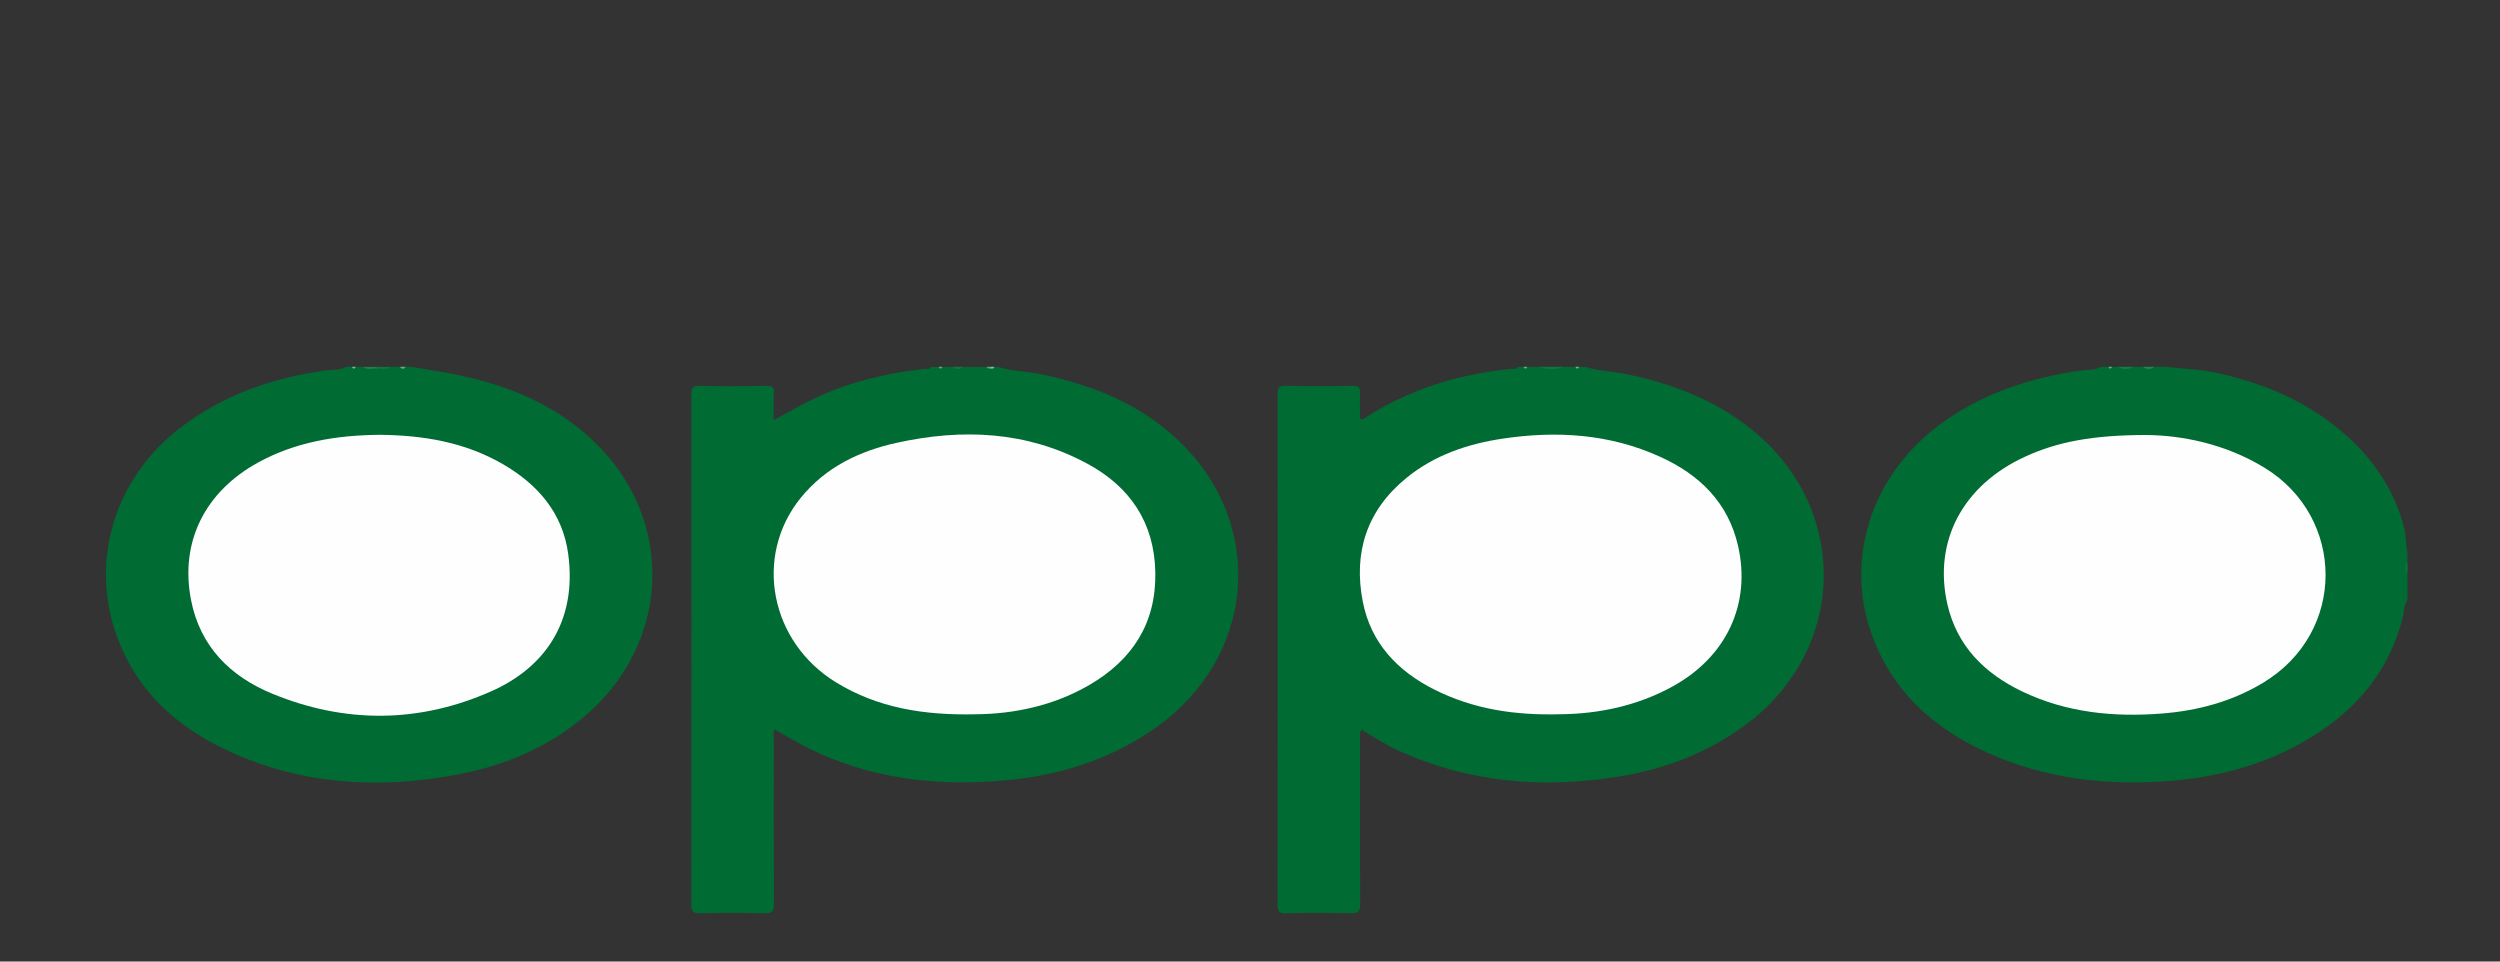<?xml version="1.0" encoding="utf-8"?>
<!-- Generator: Adobe Illustrator 25.0.0, SVG Export Plug-In . SVG Version: 6.00 Build 0)  -->
<svg version="1.1" xmlns="http://www.w3.org/2000/svg" xmlns:xlink="http://www.w3.org/1999/xlink" x="0px" y="0px"
	 viewBox="0 0 520 200" style="enable-background:new 0 0 520 200;" xml:space="preserve">
<rect x="0" y="0" width="520" height="200" fill="#333333" stroke="none"/>
<style type="text/css">
	.st0{display:none;}
	.st1{display:inline;}
	.st2{fill:#FEFEFE;}
	.st3{fill-rule:evenodd;clip-rule:evenodd;}
	.st4{fill:#FFFFFF;}
	.st5{display:inline;fill:#FFFFFF;}
	.st6{fill:#231F20;}
	.st7{display:inline;fill:#EA4335;}
	.st8{display:inline;fill:#FBBC05;}
	.st9{display:inline;fill:#4285F4;}
	.st10{display:inline;fill:#34A853;}
	.st11{display:inline;fill:#8BC651;}
	.st12{display:inline;fill:#CE0A2C;}
	.st13{display:inline;fill:#232527;}
	.st14{display:inline;fill:#FEFEFE;}
	.st15{display:inline;fill:#A40034;}
	.st16{display:inline;fill:#AB1343;}
	.st17{display:inline;fill:#B7365F;}
	.st18{display:inline;fill:#B52F59;}
	.st19{display:inline;fill:#D68DA4;}
	.st20{display:inline;fill:#CD738F;}
	.st21{display:inline;fill:#6B6B6B;}
	.st22{display:inline;fill:#ED1C24;}
	.st23{display:inline;fill:#1C4597;}
	.st24{display:inline;fill:#94A7CE;}
	.st25{display:inline;fill:#E5000D;}
	.st26{display:inline;fill:#E8232E;}
	.st27{display:inline;fill:#EB3842;}
	.st28{display:inline;fill:#F4959A;}
	.st29{display:inline;fill:#ED555E;}
	.st30{display:inline;fill:#F06C73;}
	.st31{display:inline;fill:#F2838A;}
	.st32{display:inline;fill:#F59FA4;}
	.st33{display:inline;fill:#034EA1;}
	.st34{display:inline;fill:#6190C4;}
	.st35{display:inline;fill:#1E60AB;}
	.st36{display:none;fill:#FEFEFE;}
	.st37{fill:#006B33;}
	.st38{fill:#127541;}
	.st39{fill:#197947;}
	.st40{fill:#227F4E;}
	.st41{fill:#127542;}
	.st42{fill:#2A8354;}
	.st43{fill:#107440;}
	.st44{fill:#6CA989;}
	.st45{fill:#86B89E;}
	.st46{fill:#6EAA8A;}
	.st47{fill:#64A482;}
	.st48{fill:#8BBBA2;}
	.st49{fill:#78B093;}
	.st50{fill:#7BB295;}
	.st51{fill:#6FAB8B;}
</style>
<g id="參考線">
</g>
<g id="圖層_1">
	<g id="Apple_logo" class="st0">
		<path class="st1" d="M171.54,142.81c0,0.12,0,0.23,0,0.35c-0.8,3.32-2.2,6.42-3.57,9.53c-2.39,5.44-5.28,10.61-8.68,15.49
			c-3.04,4.36-6.16,8.65-9.75,12.58c-2.49,2.72-5.19,5.16-8.36,7.08c-5,3.03-10.37,3.86-16.08,2.79c-3.6-0.68-7.01-1.91-10.4-3.25
			c-4.23-1.67-8.56-2.91-13.1-3.25c-3.74-0.29-7.43,0.14-11.08,1.02c-3.01,0.72-5.9,1.77-8.77,2.9c-3.18,1.25-6.4,2.33-9.77,2.88
			c-6.67,1.09-12.5-0.79-17.67-5.05c-3.92-3.23-7.3-6.96-10.39-10.96c-3.79-4.9-7.4-9.92-10.42-15.35
			c-2.94-5.3-5.41-10.8-7.51-16.48c-1.91-5.18-3.49-10.47-4.58-15.89c-0.98-4.83-1.74-9.69-1.83-14.64
			c-0.08-3.99-0.18-7.98,0.16-11.95c0.57-6.66,2.17-13.07,5.01-19.15c1.58-3.39,3.44-6.6,5.71-9.58
			c5.11-6.71,11.55-11.7,19.36-14.91c4.43-1.82,9.04-2.79,13.83-3.19c4.92-0.41,9.55,0.7,14.18,2.05c3.33,0.97,6.54,2.27,9.8,3.41
			c2.71,0.95,5.44,1.86,8.29,2.34c0.62,0.11,1.21,0.1,1.83-0.03c3.66-0.76,7.15-2.09,10.66-3.33c4.23-1.5,8.45-3.01,12.85-3.99
			c5.64-1.27,11.29-1.22,16.95-0.22c6.67,1.17,12.92,3.4,18.54,7.27c3.71,2.55,6.87,5.67,9.54,9.28c0.63,0.85,0.6,1.1-0.32,1.68
			c-3,1.92-5.85,4.04-8.36,6.57c-5.96,5.98-9.53,13.15-10.52,21.57c-0.82,7-0.1,13.82,2.48,20.4c1.6,4.09,3.98,7.69,6.9,10.97
			c4,4.49,8.7,8.01,14.16,10.53C170.95,142.42,171.29,142.55,171.54,142.81z"/>
		<path class="st2" d="M1101.48,869.33c-10.99-3.1-20.8-8.78-30.41-14.63c-40.99-24.97-74.23-57.58-96.77-100.36
			c-15.6-29.61-23.56-61.34-25.85-94.65c-2.54-36.85,1.57-72.73,14.97-107.29c17.52-45.21,48.17-79.86,87.21-107.66
			c5.43-3.86,10.97-7.6,16.69-10.99c3.52-2.09,4.08-3.55,1.44-7.12c-27.3-37.02-61.97-64.77-104.4-82.4
			c-41.97-17.43-85.79-26.11-131.32-24.01c-31.19,1.44-61.09,9.72-90.45,19.89c-27.52,9.53-54.78,19.8-82.73,28.12
			c-12.79,3.81-25.02,3.53-37.7,0.11c-27.14-7.33-53.2-17.8-79.71-26.95c-24.04-8.3-48.4-15.51-73.82-17.97
			c-30.58-2.96-60.58,1.28-89.73,10.22c-81.02,24.86-138.86,76.97-176.19,152.44c-21.4,43.25-31.82,89.42-34.81,137.36
			c-5.96,95.69,14.55,186.56,50.25,274.65c31.02,76.55,76.07,144.13,131.18,205.24c12.46,13.82,26.44,26.08,41.54,37.05
			c33.6,24.41,70.32,31.56,110.65,21.1c22.01-5.71,43.12-13.86,64.34-21.81c32.18-12.06,65.27-19.39,99.87-17.86
			c30.77,1.36,59.97,9.61,88.39,20.99c22.26,8.92,44.89,16.44,68.69,20.32c36.9,6.02,70.02-3.17,100.39-23.9
			c25.94-17.71,46.36-41.05,65.67-65.47c37.49-47.4,70.04-97.79,93.55-153.69c6.07-14.43,11.6-29.06,16.88-43.79
			c0.59-1.63,0.65-3.55,2.16-4.78c0,97.12-0.02,194.23,0.1,291.35c0,3.59-0.56,4.49-4.37,4.49c-308.97-0.12-617.95-0.12-926.92,0.01
			c-4.05,0-4.64-1-4.64-4.77c0.1-366.99,0.1-733.98-0.03-1100.96c0-4.34,1.28-4.84,5.12-4.84c228.66,0.1,457.33,0.09,685.99,0.09
			c-0.71,3.52-3.93,2.82-6.05,3.1c-19.84,2.62-38.67,8.72-57.05,16.34c-56.4,23.37-99.38,61.76-128.88,115.26
			c-15.25,27.67-25.12,57.08-28.31,88.55c-1.11,10.91-0.98,21.91-0.32,32.89c0.21,3.59,2.06,4.46,5.23,4.62
			c18.55,0.95,36.69-1.18,54.48-6.59c30.64-9.33,56.7-26.25,80.53-47.28c21.7-19.15,39.87-41.17,55.16-65.59
			c18.77-29.97,30.27-62.51,33.66-97.85c1.28-13.33,1.33-26.62,0.3-39.95c-0.1-1.31,0.07-2.52,1-3.52
			c76.72,0,153.43,0.04,230.15-0.1c4.06-0.01,4.98,0.92,4.98,4.98C1101.47,330.93,1101.48,600.13,1101.48,869.33z"/>
		<path class="st1" d="M133.33,10.73c0.77,7.36-0.64,14.3-4.17,20.78c-4.37,8-10.4,14.42-18.51,18.73
			c-4.32,2.3-8.96,3.36-13.88,3.18c-0.81-0.03-1.07-0.26-1.12-1.08c-0.48-6.84,1.17-13.19,4.35-19.19
			c6.06-11.41,15.55-18.4,27.95-21.64c1.26-0.33,2.58-0.32,3.81-0.78C132.28,10.73,132.81,10.73,133.33,10.73z"/>
	</g>
	<g id="Asus_Logo" class="st0">
		<g class="st1">
			<path class="st3" d="M288.04,88.9h0.4v27.75h-28.04V88.9H288.04L288.04,88.9z M166.03,147.58l64.84,4.02c2.7,0,4.9,2.21,4.9,4.9
				c0,2.69-2.2,4.9-4.9,4.9h-92.41v-36.12C141.3,136.43,151.07,145.56,166.03,147.58z M138.46,189.31h94.47
				c13.77,0,25.33-9.94,27.88-22.99c2.25,13.01,13.63,22.99,27.23,22.99h60.36c13.48,0,24.79-9.82,27.17-22.68v22.68h96.78
				c15.62,0,28.4-12.78,28.4-28.41v-4.02c0-15.62-12.78-28.4-28.4-28.4l-5.31-0.23c-30.11-1.32-60.13-2.84-90.2-4.39
				c2.34,11.8,12.3,21.62,27.89,23.73l65.55,4.02c2.7,0.01,4.9,2.2,4.91,4.9c-0.01,2.7-2.2,4.89-4.91,4.9h-94.25v-37.6L348,122.36
				v32.16c-0.01,4.51-3.67,8.17-8.18,8.18h-43.19c-4.51-0.01-8.17-3.67-8.18-8.18v-35.23l-28.04-1.45v31.88
				c-3.2-12.06-14.34-20.75-27.47-20.75l-123.47-8.07v68.42L138.46,189.31L138.46,189.31z M255.95,116.66v-27.9h-89.92
				c-13.28,0-24.49,9.23-27.57,21.59V88.89H84.78l-18.29,27.75h71.14L255.95,116.66L255.95,116.66z M97.62,120.21l-44.34,69.1H18.6
				l46.77-70.96L97.62,120.21L97.62,120.21z M500.75,116.66v-27.9h-96.02c-15.45,0-28.12,12.5-28.4,27.89L500.75,116.66
				L500.75,116.66z M348,116.65V88.9h28.03v27.75H348L348,116.65z"/>
		</g>
	</g>
	<g id="Benten_logo" class="st0">
		<path class="st4" d="M-7.83,201.68c0-47.2,0-94.41,0-141.61c175.94,0,351.89,0,527.83,0c0,47.2,0,94.41,0,141.61
			C344.06,201.68,168.11,201.68-7.83,201.68z M97.51,122.54c11.34-2.25,17.28-8.27,18.8-18.22c0.74-4.85,1.56-9.74,1.67-14.63
			c0.32-13.34-5.87-20.73-19.17-21.66C84.95,67.05,71,67.29,57.1,66.68c-4.6-0.2-6.25,1.36-7.02,5.9
			c-5.36,31.63-11.06,63.21-16.55,94.82c-0.68,3.89-1.47,6.92-6.44,7.04c-1.41,0.03-3.5,2.12-3.99,3.67
			c-1.13,3.58-1.48,7.42-2.26,11.79c5.68,0,10.79,0.07,15.9-0.01c15.63-0.27,31.31,0.1,46.87-1.1c14.74-1.14,20-6.63,23.37-21.15
			c1.4-6.04,2.48-12.15,3.49-18.27C113.02,133.94,111.95,131.6,97.51,122.54z M458.95,89.33c-8.19,0-16.09,0.22-23.96-0.09
			c-4.47-0.18-5.74,1.63-6.43,5.82c-2.95,17.94-6.37,35.81-9.53,53.72c-2.37,13.45-4.6,26.93-6.96,40.78c10,0,19.56,0,29.69,0
			c2.44-13.71,4.8-27.38,7.31-41.02c2.4-13.04,4.74-26.1,7.71-39.01c0.44-1.9,4.17-3.05,6.38-4.55c0.68,2.15,2.22,4.43,1.91,6.42
			c-3.13,20.29-6.56,40.54-9.92,60.8c-1.7,10.25,2.45,16.3,12.86,17.2c7.62,0.66,15.35,0.13,23.54,0.13
			c0.86-4.91,1.7-9.64,2.52-14.3c-9.29-2.61-9.2-2.59-7.69-11.86c3.09-19,6.32-37.98,8.99-57.04c1.99-14.19-6.92-21.88-20.86-18.03
			c-5.18,1.43-9.9,4.54-15.04,6.99C459.32,93.56,459.16,91.75,458.95,89.33z M224.93,189.61c3.04-17.18,5.99-34.21,9.08-51.22
			c1.72-9.47,3.37-18.97,5.75-28.28c0.53-2.09,3.97-3.43,6.07-5.12c0.89,2.25,2.69,4.59,2.49,6.75c-0.61,6.59-2,13.11-3.07,19.65
			c-2.37,14.57-5.08,29.11-6.96,43.74c-1.02,7.94,2.54,12.15,10.3,13.57c4.6,0.84,9.35,1.08,14.04,1.14
			c13.48,0.16,13.49,0.07,14.1-13.65c0.02-0.38-0.28-0.77-0.58-1.5c-4.66-0.32-8.4-1.35-7.23-7.93c3.48-19.6,6.39-39.29,9.73-58.91
			c2.5-14.7-5.67-23.11-20.29-19.65c-5.64,1.33-10.74,4.98-16.1,7.58c0.12-1.85,0.25-3.87,0.42-6.58c-8.34,0-16.26,0.23-24.15-0.09
			c-4.7-0.19-6.12,1.81-6.84,6.15c-3.43,20.69-7.21,41.33-10.84,61.98c-1.87,10.65-3.7,21.31-5.62,32.37
			C205.59,189.61,214.95,189.61,224.93,189.61z M162.97,148.89c-1.62,7.34-2.6,14.17-4.82,20.57c-0.76,2.2-4.62,3.31-7.07,4.92
			c-1.06-2.46-3.19-5.03-2.97-7.37c0.67-7.01,2.49-13.9,3.41-20.9c0.53-4.04,2.24-5.33,6.25-5.22c9.86,0.27,19.73-0.01,29.59,0.19
			c3.66,0.07,5.4-1.01,5.85-4.88c0.81-7.01,2.5-13.92,3.13-20.93c1.1-12.31-4.7-21.49-15.4-25.4c-24.16-8.83-47.51,3.27-53.97,27.98
			c-0.99,3.78-0.73,8.5-6.8,8.24c-0.55-0.02-1.49,1.86-1.74,2.97c-0.78,3.52-1.33,7.09-2.02,10.96c2.08,0.63,3.8,1.15,5.77,1.74
			c-1.09,7.52-2.19,14.68-3.17,21.86c-1.65,12.15,3.52,22.16,14.61,25.48c29.66,8.89,56.12-5.19,56.5-40.22
			C181.19,148.89,172.26,148.89,162.97,148.89z M369.13,141.83c1.48-0.41,2.09-0.72,2.7-0.73c9.22-0.06,18.44-0.04,27.66-0.12
			c10.31-0.09,9.68,1.59,11.23-9.06c0.49-3.39,1.34-6.72,1.89-10.1c2.53-15.6-1.9-26.2-12.97-31.17
			c-23.56-10.59-49.86,2.19-55.83,27.1c-0.9,3.74-0.44,8.57-6.63,8.26c-0.65-0.03-1.81,1.75-2.03,2.83
			c-0.75,3.71-1.19,7.49-1.76,11.29c2.11,0.61,3.68,1.06,5.26,1.51c-0.94,9.26-2.19,18.14-2.63,27.06
			c-0.39,7.82,3.04,14.15,9.86,18.3c14.79,9.01,40.17,4.76,51.38-8.26c7.28-8.46,8.71-18.78,10.45-30.06
			c-8.8,0-17.31-0.18-25.8,0.21c-1.14,0.05-2.64,2.83-3.13,4.58c-1.61,5.75-2.38,11.76-4.45,17.32c-0.66,1.78-4.35,2.43-6.65,3.59
			c-0.94-1.92-2.88-3.96-2.67-5.74C366.1,159.57,367.74,150.56,369.13,141.83z M297.21,108.02c-0.2,1.82-0.28,3.28-0.52,4.72
			c-3.44,20.23-6.94,40.45-10.32,60.69c-1.41,8.45,2,14.1,10.42,15.33c8.39,1.22,16.97,1.05,25.87,1.51
			c1.04-5.52,1.93-10.23,2.95-15.59c-9.3,0.66-9.23-4.4-8.07-10.69c3.11-16.8,6.1-33.63,8.78-50.51c0.68-4.26,1.76-6.74,6.63-6.42
			c1.17,0.08,3.23-1.54,3.55-2.74c1.04-3.83,1.45-7.82,2.14-11.92c-2.91-0.52-5.16-0.93-8.17-1.47c0.76-4.21,1.52-8.12,2.15-12.06
			c0.66-4.09,1.2-8.2,1.89-13.05c-5.39,0-9.86,0-14.33,0c-15.28,0.01-15.12,0.04-17.85,14.98c-0.86,4.73,0.36,11.38-7.78,11.63
			c-0.58,0.02-1.37,2.05-1.59,3.24c-0.68,3.53-1.13,7.1-1.71,10.89C293.43,107.09,295.21,107.53,297.21,108.02z"/>
		<path class="st1" d="M97.51,122.54c14.43,9.06,15.51,11.4,12.97,26.81c-1.01,6.12-2.09,12.23-3.49,18.27
			c-3.36,14.52-8.63,20.01-23.37,21.15c-15.56,1.2-31.24,0.83-46.87,1.1c-5.11,0.09-10.22,0.01-15.9,0.01
			c0.78-4.37,1.13-8.2,2.26-11.79c0.49-1.55,2.58-3.63,3.99-3.67c4.96-0.12,5.76-3.14,6.44-7.04c5.49-31.61,11.19-63.19,16.55-94.82
			c0.77-4.55,2.42-6.11,7.02-5.9c13.9,0.61,27.85,0.38,41.71,1.35c13.3,0.94,19.49,8.33,19.17,21.66
			c-0.12,4.89-0.93,9.78-1.67,14.63C114.79,114.27,108.86,120.29,97.51,122.54z M64.78,168.84c7.26,0.6,11.05-1.92,12.23-7.97
			c1.14-5.88,2.42-11.74,3.2-17.67c1.01-7.68-0.93-9.27-9.66-8.06C68.65,146.17,66.74,157.38,64.78,168.84z M74.31,114.22
			c0.56,0.63,1.12,1.27,1.68,1.9c2.84-1.3,7.46-1.97,8.2-4.03c2.26-6.31,3.42-13.11,4.08-19.82c0.14-1.39-3.51-3.56-5.78-4.58
			c-0.78-0.35-3.6,1.51-3.86,2.7C76.94,98.29,75.7,106.27,74.31,114.22z"/>
		<path class="st1" d="M458.95,89.33c0.21,2.42,0.37,4.23,0.53,5.97c5.14-2.45,9.86-5.56,15.04-6.99
			c13.94-3.84,22.85,3.84,20.86,18.03c-2.67,19.06-5.9,38.04-8.99,57.04c-1.51,9.27-1.6,9.25,7.69,11.86
			c-0.82,4.66-1.65,9.39-2.52,14.3c-8.19,0-15.92,0.53-23.54-0.13c-10.41-0.9-14.57-6.95-12.86-17.2
			c3.37-20.26,6.79-40.51,9.92-60.8c0.31-2-1.23-4.27-1.91-6.42c-2.21,1.5-5.94,2.64-6.38,4.55c-2.96,12.91-5.3,25.97-7.71,39.01
			c-2.51,13.64-4.88,27.31-7.31,41.02c-10.13,0-19.7,0-29.69,0c2.36-13.85,4.59-27.33,6.96-40.78c3.16-17.91,6.57-35.78,9.53-53.72
			c0.69-4.19,1.96-6,6.43-5.82C442.86,89.55,450.76,89.33,458.95,89.33z"/>
		<path class="st1" d="M224.93,189.61c-9.98,0-19.35,0-29.71,0c1.92-11.06,3.74-21.72,5.62-32.37c3.63-20.66,7.41-41.29,10.84-61.98
			c0.72-4.35,2.15-6.34,6.84-6.15c7.89,0.32,15.81,0.09,24.15,0.09c-0.17,2.71-0.3,4.73-0.42,6.58c5.36-2.6,10.46-6.24,16.1-7.58
			c14.63-3.46,22.8,4.96,20.29,19.65c-3.34,19.62-6.25,39.32-9.73,58.91c-1.17,6.57,2.56,7.61,7.23,7.93
			c0.29,0.73,0.59,1.12,0.58,1.5c-0.61,13.72-0.62,13.81-14.1,13.65c-4.69-0.05-9.44-0.3-14.04-1.14
			c-7.76-1.42-11.33-5.63-10.3-13.57c1.89-14.64,4.59-29.17,6.96-43.74c1.07-6.55,2.46-13.06,3.07-19.65
			c0.2-2.15-1.6-4.49-2.49-6.75c-2.1,1.69-5.54,3.03-6.07,5.12c-2.38,9.31-4.03,18.81-5.75,28.28
			C230.92,155.4,227.97,172.43,224.93,189.61z"/>
		<path class="st1" d="M162.97,148.89c9.29,0,18.22,0,27.16,0c-0.38,35.02-26.84,49.1-56.5,40.22
			c-11.09-3.32-16.26-13.34-14.61-25.48c0.98-7.18,2.07-14.34,3.17-21.86c-1.97-0.6-3.69-1.12-5.77-1.74
			c0.69-3.87,1.23-7.44,2.02-10.96c0.25-1.11,1.18-2.99,1.74-2.97c6.07,0.26,5.81-4.46,6.8-8.24c6.47-24.7,29.82-36.81,53.97-27.98
			c10.69,3.91,16.5,13.09,15.4,25.4c-0.63,7.01-2.32,13.93-3.13,20.93c-0.45,3.87-2.19,4.95-5.85,4.88
			c-9.86-0.2-19.73,0.08-29.59-0.19c-4.01-0.11-5.71,1.18-6.25,5.22c-0.92,7-2.74,13.89-3.41,20.9c-0.22,2.34,1.91,4.91,2.97,7.37
			c2.45-1.61,6.31-2.73,7.07-4.92C160.36,163.06,161.35,156.23,162.97,148.89z M155.57,124.12c9.45,1.93,9.57,1.88,10.85-6.19
			c0.4-2.52,1.14-5.14,0.78-7.57c-0.28-1.88-2.02-3.55-3.11-5.31c-1.73,1.26-4.45,2.18-5.01,3.83
			C157.47,113.67,156.74,118.75,155.57,124.12z"/>
		<path class="st1" d="M369.13,141.83c-1.4,8.73-3.04,17.74-4.12,26.82c-0.21,1.78,1.72,3.82,2.67,5.74
			c2.3-1.17,5.99-1.81,6.65-3.59c2.07-5.55,2.84-11.57,4.45-17.32c0.49-1.75,1.99-4.53,3.13-4.58c8.49-0.39,17-0.21,25.8-0.21
			c-1.74,11.28-3.16,21.6-10.45,30.06c-11.22,13.02-36.59,17.27-51.38,8.26c-6.82-4.15-10.25-10.48-9.86-18.3
			c0.45-8.92,1.7-17.81,2.63-27.06c-1.58-0.45-3.14-0.9-5.26-1.51c0.57-3.8,1-7.58,1.76-11.29c0.22-1.08,1.38-2.86,2.03-2.83
			c6.19,0.3,5.74-4.52,6.63-8.26c5.96-24.92,32.26-37.69,55.83-27.1c11.07,4.97,15.5,15.58,12.97,31.17
			c-0.55,3.38-1.4,6.72-1.89,10.1c-1.55,10.66-0.91,8.97-11.23,9.06c-9.22,0.08-18.44,0.06-27.66,0.12
			C371.22,141.11,370.61,141.43,369.13,141.83z M372.5,123.92c0.59,0.75,1.18,1.51,1.77,2.26c2.75-1.4,6.72-2.13,7.96-4.37
			c1.74-3.15,1.86-7.42,1.87-11.22c0-1.85-1.81-3.71-2.8-5.56c-1.9,1.33-4.89,2.28-5.5,4.06
			C374.16,113.85,373.53,118.96,372.5,123.92z"/>
		<path class="st1" d="M297.21,108.02c-2.01-0.49-3.78-0.93-5.94-1.46c0.58-3.8,1.03-7.37,1.71-10.89c0.23-1.19,1.01-3.22,1.59-3.24
			c8.14-0.24,6.91-6.89,7.78-11.63c2.73-14.94,2.57-14.97,17.85-14.98c4.47,0,8.94,0,14.33,0c-0.7,4.85-1.23,8.96-1.89,13.05
			c-0.63,3.94-1.4,7.85-2.15,12.06c3.01,0.54,5.26,0.95,8.17,1.47c-0.68,4.1-1.1,8.09-2.14,11.92c-0.32,1.2-2.39,2.81-3.55,2.74
			c-4.88-0.32-5.95,2.16-6.63,6.42c-2.69,16.87-5.67,33.71-8.78,50.51c-1.16,6.29-1.24,11.35,8.07,10.69
			c-1.01,5.35-1.9,10.07-2.95,15.59c-8.9-0.46-17.49-0.29-25.87-1.51c-8.42-1.23-11.83-6.88-10.42-15.33
			c3.38-20.24,6.89-40.46,10.32-60.69C296.94,111.3,297.02,109.84,297.21,108.02z"/>
		<path class="st5" d="M64.78,168.84c1.96-11.46,3.88-22.67,5.76-33.7c8.73-1.21,10.67,0.38,9.66,8.06
			c-0.78,5.93-2.05,11.79-3.2,17.67C75.83,166.92,72.04,169.44,64.78,168.84z"/>
		<path class="st5" d="M74.31,114.22c1.39-7.95,2.63-15.93,4.32-23.81c0.26-1.2,3.08-3.05,3.86-2.7c2.26,1.02,5.91,3.18,5.78,4.58
			c-0.67,6.7-1.82,13.51-4.08,19.82c-0.74,2.06-5.35,2.73-8.2,4.03C75.43,115.49,74.87,114.85,74.31,114.22z"/>
		<path class="st5" d="M155.57,124.12c1.16-5.38,1.9-10.45,3.5-15.24c0.55-1.65,3.27-2.57,5.01-3.83c1.09,1.76,2.84,3.43,3.11,5.31
			c0.36,2.43-0.38,5.05-0.78,7.57C165.15,126,165.03,126.05,155.57,124.12z"/>
		<path class="st5" d="M372.5,123.92c1.03-4.97,1.66-10.07,3.3-14.83c0.61-1.77,3.6-2.73,5.5-4.06c0.99,1.85,2.8,3.71,2.8,5.56
			c-0.01,3.79-0.13,8.07-1.87,11.22c-1.24,2.24-5.21,2.97-7.96,4.37C373.68,125.43,373.09,124.68,372.5,123.92z"/>
	</g>
	<g id="Belkin" class="st0">
		<g class="st1">
			<path class="st6" d="M500.19,144.48v33.77h-16.1v-33.77c0-9.16-3.52-14.59-12.33-14.59c-8.81,0-12.33,5.52-12.33,14.59v33.77
				h-16.1v-33.77c0-18.92,9.48-29.7,28.52-29.7C490.72,114.78,500.19,125.39,500.19,144.48 M327.07,93.49h16.1v84.85h-16.1V93.49z
				 M410.61,116.99h-18.54l-21.72,27.15V93.57h-16.1v84.77h16.1v-29.36l21.72,29.36h19.63l-25.08-33.01L410.61,116.99z
				 M417.83,116.99h16.1v61.43h-16.1V116.99z M83.58,80.42c7.88,0,14.18-6.45,14.18-14.34s-6.29-14.34-14.18-14.34
				c-7.8,0-14.18,6.45-14.18,14.34C69.41,74.06,75.78,80.42,83.58,80.42 M71,94.76c-5.2,0-9.48,4.33-9.48,9.59s4.19,9.59,9.48,9.59
				c5.2,0,9.48-4.24,9.48-9.59C80.48,99.09,76.2,94.76,71,94.76 M28.98,90.52c-5.28,0-9.48,4.33-9.48,9.59
				c0,5.26,4.19,9.59,9.48,9.59s9.48-4.33,9.48-9.59C38.37,94.84,34.18,90.52,28.98,90.52 M86.77,104.35c0,5.26,4.19,9.59,9.48,9.59
				c5.2,0,9.48-4.24,9.48-9.59c0-5.26-4.19-9.59-9.48-9.59C90.96,94.76,86.77,99.09,86.77,104.35 M138.27,90.52
				c-5.2,0-9.48,4.24-9.48,9.59c0,5.26,4.19,9.59,9.48,9.59c5.2,0,9.48-4.33,9.48-9.59C147.75,94.84,143.47,90.52,138.27,90.52
				 M71,120.3c-5.2,0-9.48,4.33-9.48,9.59c0,5.26,4.19,9.59,9.48,9.59c5.2,0,9.48-4.33,9.48-9.59C80.48,124.63,76.2,120.3,71,120.3
				 M105.64,129.89c0-5.26-4.19-9.59-9.48-9.59c-5.2,0-9.48,4.33-9.48,9.59c0,5.26,4.19,9.59,9.48,9.59S105.64,135.15,105.64,129.89
				 M58.42,171.38c-5.2,0-9.48,4.33-9.48,9.59c0,5.26,4.28,9.59,9.48,9.59s9.48-4.24,9.48-9.59
				C67.81,175.62,63.62,171.38,58.42,171.38 M108.83,171.38c-5.2,0-9.48,4.33-9.48,9.59c0,5.26,4.28,9.59,9.48,9.59
				c5.2,0,9.48-4.24,9.48-9.59S114.03,171.38,108.83,171.38 M425.88,90.43c-5.12,0-9.31,4.24-9.31,9.42c0,5.18,4.19,9.42,9.31,9.42
				s9.31-4.24,9.31-9.42C435.19,94.67,431,90.43,425.88,90.43"/>
			<path class="st6" d="M425.88,90.43c-5.12,0-9.31,4.24-9.31,9.42s4.19,9.42,9.31,9.42c5.12,0,9.31-4.24,9.31-9.42
				S431,90.43,425.88,90.43 M221.14,114.87c-8.89,0-15.6,4.07-18.96,8.4V92.72h-16.78v54.47c0,19.35,13.34,32.84,32.29,32.84
				s32.38-13.41,32.38-32.58C250.08,128.02,238.5,114.87,221.14,114.87L221.14,114.87z M217.78,164.93c-9.14,0-16.1-7.55-16.1-17.48
				s6.96-17.48,16.1-17.48s16.02,7.55,16.02,17.48C233.89,157.46,226.93,164.93,217.78,164.93z M318.6,148.39
				c0-21.13-11.41-33.6-30.53-33.6c-18.12,0-31.79,14.26-31.79,33.18c0,19.18,13.08,32.07,32.71,32.07
				c11.57,0,19.54-4.33,24.24-8.15l-8.22-11.29c-4.45,3.9-9.73,5.52-16.1,5.52c-8.64,0-15.6-5.52-16.44-13.15h45.88
				C318.52,152.12,318.6,149.74,318.6,148.39L318.6,148.39z M272.64,141.94c1.09-7.64,6.21-13.58,14.93-13.58
				c8.81,0,13.67,5.94,14.76,13.58H272.64z"/>
		</g>
	</g>
	<g id="Google" class="st0">
		<path class="st7" d="M225.57,115.91c0,22.63-17.7,39.3-39.43,39.3s-39.43-16.68-39.43-39.3c0-22.79,17.7-39.3,39.43-39.3
			S225.57,93.12,225.57,115.91z M208.31,115.91c0-14.14-10.26-23.82-22.17-23.82s-22.17,9.68-22.17,23.82
			c0,14,10.26,23.82,22.17,23.82S208.31,129.89,208.31,115.91z"/>
		<path class="st8" d="M310.63,115.91c0,22.63-17.7,39.3-39.43,39.3s-39.43-16.68-39.43-39.3c0-22.77,17.7-39.3,39.43-39.3
			S310.63,93.12,310.63,115.91z M293.37,115.91c0-14.14-10.26-23.82-22.17-23.82s-22.17,9.68-22.17,23.82
			c0,14,10.26,23.82,22.17,23.82S293.37,129.89,293.37,115.91z"/>
		<path class="st9" d="M392.14,78.98v70.56c0,29.03-17.12,40.88-37.35,40.88c-19.05,0-30.51-12.74-34.84-23.16l15.03-6.26
			c2.68,6.4,9.23,13.95,19.79,13.95c12.95,0,20.98-7.99,20.98-23.04v-5.65h-0.6c-3.86,4.77-11.31,8.93-20.7,8.93
			c-19.65,0-37.66-17.12-37.66-39.14c0-22.19,18-39.45,37.66-39.45c9.37,0,16.82,4.16,20.7,8.79h0.6V79h16.39L392.14,78.98z
			 M376.97,116.05c0-13.84-9.23-23.96-20.98-23.96c-11.91,0-21.88,10.12-21.88,23.96c0,13.7,9.98,23.67,21.88,23.67
			C367.74,139.73,376.97,129.75,376.97,116.05z"/>
		<path class="st10" d="M419.17,37.62V152.8h-16.83V37.62L419.17,37.62z"/>
		<path class="st7" d="M484.77,128.85l13.4,8.93c-4.32,6.4-14.74,17.42-32.75,17.42c-22.33,0-39-17.26-39-39.3
			c0-23.37,16.82-39.3,37.07-39.3c20.4,0,30.37,16.23,33.63,25l1.79,4.47l-52.54,21.76c4.02,7.89,10.28,11.91,19.05,11.91
			C474.21,139.73,480.3,135.4,484.77,128.85L484.77,128.85z M443.53,114.71l35.12-14.58c-1.93-4.91-7.74-8.33-14.58-8.33
			C455.3,91.79,443.09,99.54,443.53,114.71z"/>
		<path class="st9" d="M82.99,105.69V89.01h56.19c0.55,2.91,0.83,6.34,0.83,10.07c0,12.51-3.42,27.98-14.44,39
			c-10.72,11.16-24.42,17.12-42.56,17.12c-33.63,0-61.92-27.4-61.92-61.03s28.28-61.03,61.92-61.03c18.61,0,31.86,7.3,41.82,16.82
			l-11.77,11.77c-7.14-6.7-16.82-11.91-30.07-11.91c-24.56,0-43.77,19.79-43.77,44.35s19.21,44.35,43.77,44.35
			c15.93,0,25-6.4,30.82-12.21c4.71-4.71,7.81-11.45,9.04-20.64L82.99,105.69z"/>
	</g>
	<g id="HTC" class="st0">
		<path class="st11" d="M44.92,31.28c-0.03,3.06-0.09,6.11-0.09,9.17c-0.01,11.18,0,22.36,0,33.54c0,0.68,0,1.36,0,1.95
			c0.35,0.29,0.57,0.19,0.79,0.06c6.77-4.24,14.31-5.81,22.14-6.08c12.44-0.44,24.89-0.42,37.34-0.29
			c8.37,0.09,16.74,0.16,24.84,2.87c19.2,6.42,30.36,19.61,33.51,39.53c0.36,2.27,0.44,4.6,0.45,6.91c0.03,23.23,0,46.46,0.06,69.69
			c0,1.64-0.39,2.11-2.06,2.08c-7.07-0.1-14.14-0.08-21.21-0.01c-1.5,0.02-1.88-0.43-1.88-1.9c0.11-17.8,0.19-35.59,0.22-53.39
			c0.01-5.68-0.02-11.37-0.24-17.04c-0.44-11.55-8.3-20.85-19.59-23.19c-4.55-0.95-9.22-0.75-13.83-0.84
			c-8.88-0.17-17.77-0.15-26.65-0.04c-4.86,0.06-9.76-0.02-14.56,1.02c-10.2,2.23-18.42,11.73-19.25,22.11
			c-0.43,5.3-0.34,10.61-0.34,15.91c0,18.36,0.04,36.72,0.15,55.08c0.01,1.8-0.42,2.32-2.26,2.29c-6.88-0.11-13.76-0.1-20.64,0
			c-1.64,0.02-2.08-0.39-2.07-2.06c0.05-35.91,0.04-71.82,0.04-107.72c0-16.55,0-33.1,0-49.65C28.15,31.28,36.53,31.28,44.92,31.28z
			"/>
		<path class="st11" d="M500.27,94.99c-3.87-0.04-7.75-0.09-11.62-0.1c-26.39-0.08-52.77-0.06-79.16-0.26
			c-7.97-0.06-14.92,1.93-20.46,7.88c-5.22,5.6-8.04,12.18-8.56,19.85c-0.48,7.12-0.34,14.21,0.37,21.3
			c1.16,11.43,9.27,20.02,20.62,21.8c6.02,0.95,12.09,0.76,18.15,0.76c18.76-0.01,37.52-0.07,56.28-0.15
			c8.13-0.03,16.25-0.16,24.38-0.25c0,8.37,0,16.74,0,25.11c-7.19-0.04-14.38-0.11-21.56-0.11c-24.64-0.01-49.29,0.14-73.93-0.06
			c-14.77-0.12-27.45-5.52-37.25-16.78c-6.02-6.92-9.29-15.22-10.75-24.15c-2.34-14.28-2.45-28.63,0.9-42.75
			c3.87-16.32,13.47-28.03,29.46-34.03c5.67-2.13,11.59-3.09,17.63-3.1c31.02-0.05,62.04-0.02,93.06-0.02
			c0.81,0,1.63-0.03,2.44-0.04C500.27,78.25,500.27,86.62,500.27,94.99z"/>
		<path class="st11" d="M261.6,71.35c23.21,0,46.42,0.02,69.63-0.04c1.68,0,2.07,0.44,2.04,2.07c-0.1,6.93-0.11,13.86,0.01,20.79
			c0.03,1.76-0.56,2-2.11,2c-18.33-0.05-36.66,0-54.99-0.08c-1.85-0.01-2.24,0.5-2.24,2.28c0.06,29.85,0.02,59.7,0.08,89.55
			c0,1.86-0.41,2.41-2.34,2.38c-6.82-0.13-13.64-0.1-20.45-0.01c-1.68,0.02-2.19-0.38-2.19-2.14c0.06-29.85,0.04-59.7,0.04-89.55
			c0-2.81,0.33-2.45-2.52-2.46c-18.27-0.01-36.53-0.02-54.8,0.03c-1.55,0-1.98-0.39-1.96-1.95c0.09-6.99,0.09-13.99,0-20.98
			c-0.02-1.6,0.48-1.93,2-1.92C215.05,71.36,238.32,71.35,261.6,71.35z"/>
	</g>
	<g id="Huawei" class="st0">
		<path class="st12" d="M121.47,12.28c1.47,0.42,2.99,0.57,4.48,0.88c3.59,0.75,7.14,1.59,10.3,3.55
			c6.37,3.94,10.34,9.59,11.79,16.94c0.62,3.14,0.4,6.32,0,9.48c-0.97,7.56-3.74,14.55-6.86,21.41
			c-4.84,10.61-10.68,20.68-16.83,30.58c-3.27,5.26-6.66,10.44-10.16,15.54c-0.1,0.14-0.2,0.28-0.29,0.42
			c-0.18,0.27-0.41,0.42-0.74,0.33c-0.33-0.09-0.45-0.35-0.48-0.66c-0.14-1.33-0.28-2.67-0.4-4c-0.62-6.9-1.12-13.81-1.42-20.73
			c-0.35-8.39-0.46-16.78-0.13-25.17c0.2-5.05,0.53-10.08,1.09-15.1c1.05-9.32,2.62-18.52,6.01-27.33c0.82-2.14,1.78-4.22,3.07-6.13
			C121.08,12.28,121.28,12.28,121.47,12.28z"/>
		<path class="st12" d="M95.26,12.28c0.95,1.72,1.89,3.45,2.63,5.27c2.11,5.21,3.49,10.63,4.54,16.14
			c1.47,7.72,2.25,15.53,2.67,23.37c0.59,10.8,0.43,21.6-0.13,32.4c-0.37,7.04-0.91,14.06-1.62,21.08
			c-0.04,0.38-0.08,0.75-0.53,0.85c-0.44,0.1-0.65-0.22-0.86-0.53c-8.83-12.96-17.12-26.23-24.19-40.24
			c-3.39-6.72-6.46-13.58-8.46-20.87c-1.09-3.97-1.72-7.98-1.7-12.12c0.07-10.15,7.04-19.82,16.67-23.04
			c2.9-0.97,5.91-1.44,8.89-2.04c0.32-0.06,0.68,0.01,0.93-0.28C94.48,12.28,94.87,12.28,95.26,12.28z"/>
		<path class="st12" d="M195.7,95.74c-0.36,0.46-0.31,1.04-0.43,1.57c-2.49,10.5-8.65,18.01-18.45,22.46
			c-3.91,1.78-8.09,2.63-12.42,2.62c-12.95-0.01-25.91,0.01-38.87,0.02c-0.43,0-0.95,0.1-1.11-0.45c-0.16-0.54,0.31-0.77,0.67-1.01
			c8.29-5.54,16.82-10.69,25.41-15.74c14.3-8.41,28.78-16.48,43.36-24.39c0.17-0.09,0.35-0.17,0.57-0.29
			c0.52,1.41,0.83,2.85,1.11,4.3c0.03,0.13-0.04,0.3,0.15,0.37C195.7,88.71,195.7,92.23,195.7,95.74z"/>
		<path class="st12" d="M183.4,63.8c-0.08,7.21-3.22,13.32-8.6,18.4c-7.69,7.27-16.57,12.87-25.59,18.29
			c-9.02,5.42-18.29,10.38-27.7,15.09c-0.07,0.03-0.13,0.06-0.2,0.1c-0.34,0.18-0.7,0.31-1.01-0.01c-0.31-0.31-0.17-0.68-0.01-1.02
			c0.66-1.41,1.31-2.83,1.98-4.23c10.25-21.42,22.49-41.65,36.31-60.94c3.25-4.54,6.59-9.01,10.1-13.36
			c0.23-0.29,0.36-0.52,0.76-0.12c5.1,5.17,9.35,10.91,12.02,17.73C182.69,56.86,183.38,60.11,183.4,63.8z"/>
		<path class="st12" d="M32.61,63.8c0.03-5.21,1.52-9.61,3.69-13.81c2.66-5.15,6.16-9.7,10.17-13.87c0.38-0.39,0.55-0.42,0.91,0.04
			c9.29,11.7,17.75,23.97,25.65,36.64c8.4,13.47,16.01,27.36,22.66,41.78c0.04,0.09,0.08,0.18,0.12,0.26
			c0.14,0.3,0.24,0.59-0.03,0.88c-0.3,0.32-0.62,0.21-0.94,0.05c-1.63-0.82-3.26-1.64-4.89-2.48c-11.34-5.86-22.5-12.04-33.18-19.06
			c-5.65-3.72-11.11-7.69-15.99-12.4C35.6,76.79,32.68,70.71,32.61,63.8z"/>
		<path class="st12" d="M70.69,122.51c-6.32,0-12.64,0.06-18.95-0.01c-14.36-0.16-26.81-9.77-30.61-23.63
			c-1.61-5.88-1.49-11.76,0.21-17.61c0.16-0.55,0.31-0.6,0.81-0.33c20.64,11.2,41.16,22.6,61.07,35.05c2.6,1.63,5.15,3.34,7.73,5.01
			c0.08,0.05,0.16,0.11,0.24,0.17c0.32,0.2,0.52,0.48,0.39,0.86c-0.12,0.34-0.43,0.42-0.77,0.42c-1.51,0-3.02,0.02-4.54,0.02
			c-5.2,0-10.39,0-15.59,0C70.69,122.47,70.69,122.49,70.69,122.51z"/>
		<path class="st12" d="M180.02,128.37c-0.9,1.62-1.88,3.1-2.93,4.53c-2.85,3.9-6.16,7.32-10.47,9.61
			c-3.71,1.97-7.64,2.93-11.85,2.13c-2.22-0.42-4.24-1.42-6.24-2.43c-6.56-3.32-12.66-7.39-18.71-11.54
			c-1.35-0.92-2.67-1.88-4.01-2.81c-0.34-0.23-0.67-0.48-0.52-0.94c0.15-0.46,0.57-0.46,0.97-0.45c4.97,0.17,9.95,0.33,14.92,0.5
			c4.97,0.17,9.95,0.36,14.92,0.53c7.61,0.26,15.21,0.52,22.82,0.78C179.27,128.31,179.6,128.34,180.02,128.37z"/>
		<path class="st12" d="M63.26,127.35c8.73-0.3,17.46-0.6,26.19-0.9c0.47-0.02,1.06-0.16,1.26,0.44c0.19,0.57-0.33,0.81-0.7,1.06
			c-6.84,4.8-13.73,9.53-21.12,13.49c-2.32,1.24-4.66,2.46-7.26,3.03c-3.91,0.86-7.66,0.24-11.23-1.49
			c-4.73-2.29-8.35-5.86-11.45-10.02c-0.95-1.27-1.79-2.61-2.61-3.97c-0.31-0.51-0.36-0.71,0.37-0.73
			c5.85-0.18,11.7-0.39,17.56-0.59C57.27,127.57,60.26,127.46,63.26,127.35C63.26,127.36,63.26,127.35,63.26,127.35z"/>
		<path class="st13" d="M133.42,171.7c-2.16,6.22-4.28,12.31-6.36,18.41c-0.19,0.54-0.43,0.69-0.97,0.67
			c-1.24-0.04-2.49-0.02-3.73-0.01c-0.32,0-0.51-0.04-0.64-0.41c-3.29-9.49-6.6-18.97-9.91-28.46c-0.02-0.07-0.02-0.14-0.04-0.27
			c1.98,0,3.95,0.01,5.92-0.01c0.5,0,0.44,0.4,0.52,0.66c1.44,4.44,2.86,8.89,4.29,13.34c0.63,1.97,1.27,3.93,1.96,6.07
			c0.65-1.95,1.24-3.73,1.83-5.52c1.53-4.64,3.06-9.29,4.58-13.93c0.15-0.46,0.33-0.66,0.86-0.64c1.17,0.05,2.34,0.04,3.51,0
			c0.52-0.02,0.74,0.14,0.91,0.65c2.02,6.17,4.06,12.34,6.11,18.5c0.08,0.25,0.17,0.49,0.32,0.91c0.81-2.5,1.56-4.82,2.31-7.15
			c1.32-4.1,2.65-8.19,3.95-12.3c0.14-0.44,0.31-0.61,0.79-0.6c1.82,0.03,3.65,0.01,5.55,0.01c-0.78,2.24-1.53,4.42-2.28,6.6
			c-2.52,7.26-5.06,14.52-7.56,21.78c-0.2,0.57-0.44,0.8-1.06,0.77c-1.17-0.06-2.34-0.06-3.51,0c-0.58,0.03-0.79-0.2-0.96-0.7
			c-2-5.84-4.02-11.68-6.04-17.52C133.67,172.31,133.56,172.06,133.42,171.7z"/>
		<path class="st13" d="M46.58,176.19c0,4.63-0.01,9.27,0.01,13.9c0,0.55-0.13,0.69-0.68,0.68c-1.56-0.04-3.12-0.04-4.68,0
			c-0.5,0.01-0.59-0.15-0.59-0.61c0.02-3.51,0-7.03,0.02-10.54c0-0.55-0.13-0.69-0.68-0.69c-4,0.03-8,0.03-12,0
			c-0.59,0-0.73,0.17-0.72,0.73c0.03,3.46,0,6.93,0.03,10.39c0.01,0.59-0.17,0.73-0.73,0.71c-1.54-0.04-3.07-0.03-4.61,0
			c-0.44,0.01-0.63-0.05-0.63-0.58c0.02-9.34,0.02-18.69,0-28.03c0-0.46,0.13-0.57,0.57-0.56c1.59,0.03,3.17,0.03,4.76,0
			c0.53-0.01,0.64,0.17,0.63,0.66c-0.02,3.46,0.01,6.93-0.03,10.39c-0.01,0.63,0.18,0.75,0.77,0.75c3.98-0.03,7.95-0.03,11.93,0
			c0.59,0,0.71-0.17,0.71-0.72c-0.03-3.46,0-6.93-0.03-10.39c0-0.53,0.1-0.7,0.67-0.69c1.54,0.05,3.07,0.04,4.61,0
			c0.56-0.02,0.68,0.15,0.68,0.69C46.57,166.92,46.58,171.56,46.58,176.19z"/>
		<path class="st13" d="M159.97,176.14c0-4.61,0.01-9.22-0.01-13.83c0-0.51,0.08-0.7,0.66-0.7c6.73,0.02,13.47,0.02,20.2,0
			c0.56,0,0.69,0.16,0.67,0.69c-0.04,1.32-0.05,2.64,0,3.95c0.03,0.63-0.22,0.7-0.75,0.7c-4.71-0.02-9.42,0-14.13-0.02
			c-0.62,0-0.84,0.11-0.81,0.79c0.06,1.53,0.04,3.07,0.01,4.61c-0.01,0.48,0.12,0.61,0.6,0.6c3.17-0.02,6.34,0,9.51-0.03
			c0.56-0.01,0.7,0.16,0.68,0.7c-0.04,1.34-0.03,2.68,0,4.03c0.01,0.51-0.14,0.66-0.65,0.66c-3.15-0.02-6.29,0.01-9.44-0.03
			c-0.59-0.01-0.72,0.17-0.71,0.73c0.03,1.95,0.04,3.9,0,5.86c-0.01,0.57,0.16,0.67,0.69,0.67c4.88-0.02,9.76,0.01,14.64-0.03
			c0.8-0.01,0.96,0.24,0.93,0.97c-0.06,1.27-0.03,2.54-0.01,3.81c0.01,0.42-0.13,0.53-0.54,0.53c-7-0.01-14-0.02-21.01,0.01
			c-0.58,0-0.54-0.27-0.54-0.66C159.97,185.46,159.97,180.8,159.97,176.14z"/>
		<path class="st13" d="M83.01,190.76c1.29-2.92,2.52-5.72,3.76-8.52c2.93-6.66,5.87-13.31,8.79-19.97
			c0.22-0.49,0.46-0.69,1.02-0.67c1.34,0.05,2.68,0.02,4.03,0.01c0.33,0,0.53,0.08,0.67,0.4c4.18,9.54,8.37,19.07,12.55,28.61
			c0.01,0.02-0.01,0.05-0.03,0.14c-1.92,0-3.86-0.01-5.8,0.01c-0.38,0-0.43-0.26-0.53-0.49c-0.71-1.63-1.42-3.26-2.09-4.9
			c-0.19-0.47-0.41-0.66-0.95-0.65c-4.03,0.03-8.05,0.02-12.08,0c-0.49,0-0.72,0.13-0.91,0.6c-0.69,1.66-1.44,3.3-2.16,4.95
			c-0.12,0.27-0.19,0.5-0.59,0.5C86.82,190.75,84.97,190.76,83.01,190.76z"/>
		<path class="st13" d="M79.98,171.64c-0.05,2.41,0.13,5.34-0.1,8.26c-0.22,2.86-1.05,5.49-3,7.68c-1.39,1.55-3.13,2.54-5.11,3.11
			c-0.25,0.07-0.53,0.07-0.79,0.08c-2.05,0.01-4.1-0.07-6.15,0.02c-2.63,0.12-4.72-1-6.55-2.71c-1.98-1.87-2.89-4.29-3.29-6.93
			c-0.16-1.02-0.18-2.04-0.18-3.06c0-5.24,0.01-10.49-0.01-15.73c0-0.55,0.1-0.75,0.7-0.73c1.51,0.05,3.03,0.05,4.54,0
			c0.61-0.02,0.7,0.2,0.69,0.73c-0.02,5.17-0.01,10.34-0.01,15.52c0,1.2,0.1,2.39,0.46,3.54c0.79,2.56,2.76,4.03,5.62,4.21
			c1.03,0.07,2.05-0.02,3.04-0.32c2.44-0.76,3.63-2.56,4.05-4.98c0.14-0.8,0.16-1.6,0.16-2.41c0-5.2,0.01-10.39-0.02-15.59
			c0-0.57,0.14-0.73,0.72-0.72c1.54,0.04,3.07,0.04,4.61,0c0.53-0.01,0.64,0.16,0.64,0.66C79.97,165.21,79.98,168.16,79.98,171.64z"
			/>
		<path class="st13" d="M189.11,176.18c0-4.63,0.01-9.27-0.01-13.9c0-0.54,0.12-0.7,0.68-0.68c1.54,0.04,3.07,0.03,4.61,0.01
			c0.41-0.01,0.59,0.05,0.59,0.54c-0.02,9.37-0.01,18.73,0,28.1c0,0.42-0.12,0.53-0.53,0.53c-1.58-0.02-3.17-0.03-4.76,0
			c-0.51,0.01-0.58-0.17-0.58-0.62C189.11,185.5,189.11,180.84,189.11,176.18z"/>
		<path class="st14" d="M98.37,169.01c1.53,3.54,3,6.95,4.5,10.42c-3.02,0-5.94,0-8.96,0C95.39,175.96,96.85,172.54,98.37,169.01z"
			/>
	</g>
	<g id="LG_1_" class="st0">
		<path class="st15" d="M115.31,13.11c1.91,0.69,3.94,0.61,5.91,0.87c34.9,4.61,64.85,31.57,73.07,65.82
			c10.27,42.81-11.24,85.41-51.78,102.51c-7.49,3.16-15.3,5.27-23.39,6.04c-4.25,0.4-8.56,0.05-12.85,0.12
			c-19.82,0.34-37.13-6.6-52.42-18.67C36.59,156.16,26.09,138.28,22,116.66c-0.46-2.45-0.68-4.96-1.03-7.43
			c-0.05-0.33,0.14-0.76-0.35-0.93c0-0.42,0-0.83,0-1.25c0.23-0.31,0.23-0.63,0-0.94c0-0.63,0-1.25,0-1.88
			c0.26-0.73,0.26-1.46,0-2.19c0-1.04,0-2.09,0-3.13c0.26-0.63,0.26-1.25,0-1.88c0-1.04,0-2.09,0-3.13c0.44-3.08,0.48-6.19,1.1-9.27
			c1.38-6.83,3.41-13.44,6.26-19.8c3.37-7.52,7.76-14.41,13.06-20.72c7.2-8.57,15.77-15.47,25.62-20.78
			c9.38-5.05,19.32-8.4,29.9-9.79c1.75-0.23,3.52-0.06,5.26-0.44c0.84,0,1.67,0,2.51,0c0.63,0.26,1.25,0.26,1.88,0
			c2.4,0,4.81,0,7.21,0c0.21,0.2,0.42,0.2,0.63,0C114.47,13.11,114.89,13.11,115.31,13.11z"/>
		<path class="st14" d="M101.83,13.11c-1.74,0.75-3.62,0.6-5.44,0.86c-37.36,5.27-67.5,33.99-74.25,70.81
			c-0.5,2.72-0.85,5.45-1.18,8.19c-0.04,0.33,0.15,0.76-0.34,0.93c0-26.93,0-53.86,0-80.79C47.69,13.11,74.76,13.11,101.83,13.11z"
			/>
		<path class="st16" d="M20.62,102.04c0.48,0.73,0.5,1.46,0,2.19C20.62,103.5,20.62,102.77,20.62,102.04z"/>
		<path class="st17" d="M106.22,13.11c-0.63,0.44-1.25,0.52-1.88,0C104.96,13.11,105.59,13.11,106.22,13.11z"/>
		<path class="st18" d="M20.62,97.03c0.52,0.63,0.44,1.25,0,1.88C20.62,98.28,20.62,97.66,20.62,97.03z"/>
		<path class="st19" d="M20.62,106.11c0.4,0.31,0.48,0.63,0,0.94C20.62,106.74,20.62,106.43,20.62,106.11z"/>
		<path class="st20" d="M114.05,13.11c-0.21,0.41-0.42,0.35-0.63,0C113.64,13.11,113.84,13.11,114.05,13.11z"/>
		<path class="st21" d="M421.93,120.25c0,8.77-0.02,17.53,0.02,26.3c0.01,1.06-0.3,1.68-1.23,2.24c-6.85,4.12-14.34,6.45-22.09,8.03
			c-9.26,1.88-18.62,2.54-28.05,1.86c-9.04-0.65-17.77-2.54-25.73-7.08c-9.66-5.49-15.92-13.77-19.52-24.15
			c-3.94-11.39-4.57-23.15-3.83-35.06c0.46-7.43,1.86-14.67,4.66-21.6c5.57-13.8,15.63-22.76,29.84-26.82
			c14.15-4.05,28.46-4.08,42.66-0.11c8.81,2.46,16.32,7.06,22.09,14.32c0.97,1.22,0.89,1.85-0.25,2.87c-4.79,4.27-9.5,8.64-14.22,13
			c-0.56,0.51-0.9,0.87-1.55,0.04c-6.79-8.63-16.06-11.44-26.61-11.3c-4.51,0.06-8.96,0.48-13.26,1.95
			c-8.75,3-13.63,9.41-15.97,18.05c-2.09,7.7-2.17,15.57-1.74,23.46c0.22,4.01,0.83,7.97,1.97,11.85
			c2.97,10.17,9.8,15.98,20.13,17.74c8.99,1.53,17.89,0.79,26.68-1.55c1.41-0.38,1.97-0.96,1.93-2.54
			c-0.12-5.53-0.08-11.06-0.02-16.59c0.01-1.19-0.25-1.59-1.53-1.57c-6.16,0.07-12.33,0.01-18.5,0.05
			c-1.15,0.01-1.63-0.18-1.62-1.51c0.08-6.16,0.06-12.31,0.01-18.47c-0.01-1.09,0.31-1.41,1.41-1.41c14.32,0.03,28.63,0.03,42.95,0
			c1.1,0,1.39,0.3,1.39,1.39C421.91,102.5,421.93,111.37,421.93,120.25z"/>
		<path class="st21" d="M236.66,99.95c0-18.47,0.02-36.95-0.03-55.42c0-1.42,0.33-1.83,1.79-1.82c7.63,0.08,15.26,0.08,22.88,0
			c1.49-0.01,1.92,0.33,1.92,1.87c-0.05,29.43-0.04,58.86-0.03,88.29c0,2.39-0.29,2.05,2.09,2.05c16.98,0.01,33.96,0.03,50.94-0.03
			c1.57-0.01,1.87,0.45,1.85,1.91c-0.08,6.31-0.07,12.63-0.01,18.94c0.01,1.19-0.34,1.47-1.5,1.47
			c-26.12-0.03-52.25-0.04-78.37,0.01c-1.41,0-1.57-0.5-1.56-1.7C236.67,137,236.66,118.47,236.66,99.95z"/>
		<path class="st14" d="M156.14,97.74c8.26,0,16.51,0.02,24.77-0.02c1.13-0.01,1.62,0.14,1.63,1.49
			c0.17,22.11-7.63,40.87-23.82,55.96c-11.52,10.73-25.21,17.17-40.9,18.9c-24.84,2.74-46.05-4.97-63.23-23.08
			c-10.76-11.34-17.12-24.97-18.92-40.52c-2.89-24.95,4.9-46.2,23.11-63.45c11.22-10.62,24.72-16.83,40.07-18.94
			c4-0.55,8-0.72,12.03-0.64c1.04,0.02,1.51,0.21,1.42,1.37c-0.11,1.35-0.12,2.72,0,4.07c0.12,1.34-0.44,1.51-1.6,1.47
			c-9.36-0.28-18.47,1.15-27.07,4.84C62.58,48.22,48.75,63.75,43.63,86.1c-7.11,31.05,7.61,61.08,36.29,75.16
			c10.67,5.24,22.06,7.47,33.89,6.27c27.6-2.79,46.67-17.24,57.39-42.72c2.52-6,3.67-12.36,4.27-18.83c0.11-1.19-0.2-1.47-1.39-1.46
			c-14.16,0.05-28.32,0-42.48,0.07c-1.57,0.01-1.98-0.44-1.83-1.9c0.13-1.19,0.1-2.4,0-3.6c-0.09-1.14,0.37-1.38,1.43-1.37
			C139.52,97.75,147.83,97.74,156.14,97.74z"/>
		<path class="st14" d="M105.23,100.94c0-12.31,0.02-24.62-0.03-36.93c0-1.23,0.31-1.62,1.55-1.53c1.51,0.11,3.03,0.06,4.54,0.01
			c0.75-0.02,1.05,0.23,0.98,0.98c-0.04,0.36-0.01,0.73-0.01,1.09c0,22.07,0.02,44.13-0.04,66.2c-0.01,1.7,0.51,2.02,2.07,1.99
			c4.75-0.1,9.51-0.01,14.26-0.06c0.94-0.01,1.29,0.19,1.23,1.19c-0.09,1.61-0.05,3.23-0.01,4.85c0.02,0.66-0.17,0.91-0.87,0.91
			c-7.57-0.02-15.15-0.04-22.72,0.01c-1.3,0.01-0.93-0.83-0.93-1.46c-0.01-10.95-0.01-21.91-0.01-32.86
			C105.23,103.87,105.23,102.41,105.23,100.94z"/>
		<path class="st14" d="M70.09,72.99c0-5.85,4.66-10.53,10.51-10.56c5.79-0.03,10.55,4.73,10.56,10.53
			c0.01,5.79-4.75,10.56-10.54,10.57C74.81,83.55,70.09,78.83,70.09,72.99z"/>
	</g>
	<g id="motorola" class="st0">
		<path class="st2" d="M500.59,157.8c0,10.63-0.02,21.25,0.03,31.88c0,1-0.23,1.39-1.23,1.2c-0.19-0.04-0.4-0.01-0.6-0.01
			c-139.21,0-278.41,0-417.62,0c0.19-1.14,1.18-0.86,1.87-0.96c10.21-1.44,19.34-5.33,27.28-11.9c10.3-8.52,16.8-19.35,18.97-32.5
			c3.21-19.47-2.58-36.15-16.95-49.62c-8.58-8.04-18.99-12.59-30.82-13.72C63.88,80.5,48.79,86.03,36.47,98.6
			c-8.6,8.77-13.51,19.44-14.77,31.72c-1.61,15.71,2.82,29.59,13.09,41.49c7.74,8.96,17.56,14.73,29.21,17.29
			c1.37,0.3,2.75,0.53,4.11,0.83c0.58,0.13,1.44-0.07,1.47,0.95c-15.93,0-31.85-0.02-47.78,0.03c-1.19,0-1.43-0.24-1.43-1.43
			c0.04-35.73,0.04-71.46,0-107.19c0-1.19,0.24-1.43,1.43-1.43c159.13,0.03,318.26,0.03,477.39,0c1.19,0,1.44,0.24,1.43,1.43
			c-0.05,16.4-0.03,32.81-0.03,49.21c-1.29-0.26-0.96-1.44-1.18-2.23c-2.72-9.47-8.82-15.52-18.49-17.57
			c-12.65-2.67-25.01,5.73-27.61,18.49c-2.7,13.28,6.51,26.09,19.95,27.94c5.84,0.8,11.08-0.63,16.03-3.57
			c0.4-0.24,0.78-0.51,1.17-0.77c1.15-0.76,1.65-0.36,1.84,0.91c0.39,2.56,0.42,2.49,3.03,2.59
			C497.08,157.37,498.92,156.8,500.59,157.8z"/>
		<path class="st22" d="M69.58,190.87c-1.61-0.84-3.42-0.76-5.13-1.12c-26.65-5.72-45.01-29.54-43.59-56.63
			c1.4-26.84,22.52-48.9,49.32-51.5c29.87-2.9,55.97,17.64,60.09,47.3c4.03,28.99-16.39,56.56-45.31,61.24
			c-1.26,0.2-2.61,0.01-3.78,0.72C77.31,190.87,73.45,190.87,69.58,190.87z"/>
		<path class="st1" d="M500.59,157.8c-2.58,0.39-5.18,0.07-7.76,0.17c-0.83,0.03-0.98-0.44-0.96-1.13c0.03-1.05,0.01-2.11,0.01-3.44
			c-3.26,2.35-6.54,4.08-10.28,4.91c-12.24,2.72-24.66-4.52-28.27-16.59c-3.62-12.09,2.72-25.01,14.42-29.37
			c14.49-5.4,29.85,3.36,32.48,18.54c0.05,0.26,0.06,0.52,0.37,0.62C500.59,140.27,500.59,149.04,500.59,157.8z"/>
		<path class="st1" d="M216.77,143.86c0,4.65-0.04,9.3,0.03,13.94c0.02,1.23-0.2,1.77-1.6,1.68c-1.92-0.13-3.87-0.13-5.79,0
			c-1.44,0.1-1.75-0.42-1.74-1.78c0.06-8.76,0.06-17.53,0.02-26.29c-0.02-4.77-2.41-8.34-6.42-9.8c-6.57-2.4-13.19,2.4-13.24,9.69
			c-0.06,8.76-0.06,17.53,0.03,26.29c0.02,1.64-0.5,2-1.99,1.9c-1.86-0.12-3.73-0.12-5.59,0c-1.27,0.08-1.53-0.36-1.52-1.56
			c0.05-8.83,0.07-17.66,0.01-26.49c-0.04-6.24-4.29-10.52-10.15-10.37c-5.45,0.14-9.48,4.38-9.52,10.22
			c-0.06,8.7-0.08,17.4,0.03,26.1c0.02,1.8-0.46,2.27-2.19,2.12c-1.92-0.16-3.86-0.08-5.79-0.02c-0.88,0.03-1.12-0.28-1.12-1.13
			c0.06-9.83-0.29-19.67,0.23-29.47c0.4-7.52,4.84-12.87,11.86-15.59c7.28-2.82,14.01-1.35,19.78,3.92
			c1.08,0.99,1.52,1.16,2.72,0.05c5.85-5.43,12.74-6.86,20.12-3.86c7.44,3.03,11.45,8.86,11.78,16.93
			c0.19,4.51,0.03,9.03,0.03,13.54C216.76,143.86,216.76,143.86,216.77,143.86z"/>
		<path class="st1" d="M271.15,136.06c-0.04,13.3-10.83,24.08-24.12,24.08c-13.23,0-24.15-10.86-24.19-24.07
			c-0.04-13.29,10.88-24.13,24.3-24.12C260.46,111.96,271.18,122.73,271.15,136.06z"/>
		<path class="st1" d="M406.83,110.73c13.31-0.03,24.18,10.73,24.21,23.96c0.03,13.36-10.84,24.25-24.18,24.23
			c-13.22-0.03-24.14-10.93-24.15-24.11C382.7,121.58,393.54,110.76,406.83,110.73z"/>
		<path class="st1" d="M325.74,110.73c13.3,0.01,24.12,10.79,24.13,24.04c0.01,13.26-10.79,24.09-24.07,24.15
			c-13.29,0.05-24.3-10.93-24.26-24.2C301.58,121.49,312.44,110.73,325.74,110.73z"/>
		<path class="st1" d="M277.22,121.68c0-6.64,0.03-13.28-0.03-19.92c-0.01-1.28,0.15-1.98,1.68-1.84c2.43,0.22,4.89-0.23,7.31,0.23
			c0.04,2.38,0.11,4.75,0.12,7.13c0.02,4.7,0.01,4.7,4.71,4.7c1.93,0,3.87,0.05,5.8-0.02c0.98-0.04,1.26,0.29,1.23,1.24
			c-0.06,2.19-0.07,4.38,0,6.57c0.03,1.06-0.34,1.35-1.37,1.33c-2.86-0.06-5.73,0.05-8.59-0.05c-1.33-0.05-1.82,0.23-1.8,1.7
			c0.09,6.11,0.01,12.22,0.05,18.32c0.04,5.76,4.14,9.94,9.92,9.97c1.63,0.01,2.05,0.49,1.94,2.02c-0.13,1.78-0.12,3.59,0,5.37
			c0.09,1.36-0.28,1.79-1.72,1.79c-10.79-0.01-19.11-8.32-19.24-19.42C277.15,134.43,277.22,128.06,277.22,121.68z"/>
		<path class="st1" d="M446.22,128.3c0,9.35-0.04,18.71,0.04,28.06c0.01,1.47-0.31,1.97-1.84,1.85c-1.99-0.15-3.99-0.09-5.99-0.02
			c-1.03,0.04-1.44-0.26-1.36-1.33c0.09-1.25,0.02-2.52,0.02-3.78c0-17.45,0.03-34.9-0.04-52.35c-0.01-1.67,0.43-2.19,2.08-2.05
			c1.79,0.15,3.6,0.13,5.39,0c1.42-0.11,1.74,0.36,1.74,1.74C446.18,109.72,446.22,119.01,446.22,128.3z"/>
		<path class="st1" d="M365.05,143.1c0,4.51-0.04,9.03,0.02,13.54c0.02,1.21-0.17,1.78-1.58,1.69c-2.12-0.13-4.26-0.06-6.39-0.02
			c-0.8,0.01-1.21-0.17-1.19-1.09c0.18-10.08-0.6-20.2,0.36-30.24c0.88-9.16,8.86-15.98,18.06-16.22c4.86-0.13,4.86-0.13,4.86,4.72
			c0,4.14,0,4.14-4.17,4.31c-6.04,0.24-9.94,4.29-9.97,10.38C365.04,134.48,365.05,138.79,365.05,143.1z"/>
		<path class="st14" d="M113.08,163.71c-3.85,0.2-3.82,0.19-4.71-3.11c-1.53-5.63-3.28-11.19-6.33-16.24
			c-1.92-3.16-4.44-5.61-8.19-6.52c-2.93-0.71-5.55-0.05-7.88,1.78c-2.93,2.3-5.02,5.29-6.71,8.56c-1.21,2.34-2.33,4.73-3.55,7.2
			c-1.41-2.78-2.76-5.5-4.18-8.19c-1.31-2.49-3-4.7-5.04-6.63c-3.99-3.76-8.83-4.02-13.21-0.7c-3.77,2.86-5.55,7.03-7.24,11.23
			c-1.36,3.38-2.56,6.84-3.25,10.41c-0.36,1.86-1.1,2.66-2.99,2.29c-0.44-0.09-0.91-0.06-1.54-0.09
			c6.98-22.88,13.92-45.65,21.02-68.93c5.52,18.26,10.88,35.97,16.42,54.29c5.54-18.3,10.9-36.03,16.43-54.28
			C99.22,118.07,106.13,140.83,113.08,163.71z"/>
		<path class="st14" d="M476.38,149.88c-8.36-0.02-15.06-6.73-15.06-15.08c0-8.31,6.74-15.09,15.05-15.14
			c8.35-0.05,15.24,6.87,15.18,15.23C491.49,143.24,484.75,149.9,476.38,149.88z"/>
		<path class="st14" d="M247.19,151.09c-8.34,0.04-15.18-6.66-15.25-14.93c-0.07-8.35,6.79-15.25,15.16-15.25
			c8.29,0,15.14,6.8,15.16,15.06C262.29,144.22,255.49,151.05,247.19,151.09z"/>
		<path class="st14" d="M406.89,149.88c-8.36-0.01-15.09-6.7-15.1-15.03c-0.02-8.39,6.88-15.27,15.21-15.17
			c8.32,0.1,15.13,6.96,15.05,15.17C421.96,143.17,415.2,149.88,406.89,149.88z"/>
		<path class="st14" d="M325.67,149.88c-8.36-0.03-15.05-6.75-15.04-15.1c0.01-8.31,6.77-15.09,15.08-15.12
			c8.34-0.02,15.28,6.94,15.18,15.25C340.78,143.25,334.02,149.91,325.67,149.88z"/>
	</g>
	<g id="nokia" class="st0">
		<path class="st2" d="M161.43,191.05c-46.33,0-92.66,0-138.99,0c-0.79,0-1.94,0.4-1.57-1.17c0.77-0.67,1.72-0.56,2.63-0.57
			c5.12-0.01,10.24,0.01,15.35-0.01c4.63-0.02,4.28,0.51,4.28-4.16c0.01-16.65,0-33.3,0.01-49.95c0-0.85-0.06-1.7,0.16-2.53
			c0.24-0.88,0.74-0.99,1.45-0.47c0.48,0.36,0.82,0.84,1.18,1.3c14.12,17.93,28.24,35.87,42.32,53.84c1.13,1.44,2.38,2.01,4.18,2
			c10.76-0.05,21.52-0.02,32.28-0.03c2.59,0,2.69-0.1,2.69-2.61c0.01-23.44,0.01-46.88,0-70.32c0-2.59-0.1-2.7-2.6-2.7
			c-5.38-0.01-10.76-0.01-16.14,0c-2.38,0.01-2.54,0.17-2.54,2.59c-0.01,16.06,0,32.12,0,48.18c0,0.85,0.06,1.7-0.01,2.55
			c-0.1,1.11,0.51,2.75-0.77,3.15c-1.22,0.38-1.86-1.21-2.55-2.1c-13.7-17.52-27.52-34.94-41.21-52.46c-1.08-1.38-2.26-1.95-4-1.94
			c-11.22,0.05-22.44,0.03-33.66,0.02c-1.03,0-2.12,0.19-3.02-0.56c-0.35-1.66,0.3-2,1.97-2c156.33,0.05,312.67,0.05,469,0
			c1.57,0,1.93,0.27,1.93,1.89c-0.07,25.39-0.06,50.79-0.01,76.18c0,1.52-0.21,1.94-1.88,1.94c-93.09-0.05-186.18-0.05-279.28-0.05
			c0.21-1.1,1.15-0.86,1.86-0.95c3.45-0.43,6.94-0.69,10.19-2.01c7.08-2.86,10.76-8.16,11.4-15.72c0.27-3.19,0.39-6.37,0.39-9.57
			c-0.01-8.55-0.03-17.1,0.01-25.64c0.02-3.15-0.29-6.25-0.79-9.35c-1.13-7.04-5.41-11.41-12-13.67c-3.17-1.09-6.52-1.49-9.87-1.64
			c-14.15-0.62-28.31-0.51-42.47-0.33c-5.09,0.06-10.22,0.03-15.3,0.74c-4.34,0.6-8.45,1.77-11.9,4.68
			c-4.4,3.71-6.04,8.68-6.11,14.12c-0.16,13.05-0.15,26.1-0.02,39.15c0.1,10.6,6.73,17.46,17.84,18.77c1.37,0.16,2.72,0.39,4.1,0.5
			C160.57,190.19,161.34,190.12,161.43,191.05z"/>
		<path class="st23" d="M20.88,113.09c12.79-0.02,25.59-0.03,38.38-0.1c1.27-0.01,1.66,0.9,2.24,1.63
			c12.9,16.39,25.79,32.78,38.68,49.18c1.61,2.05,3.22,4.09,5.21,6.62c0-1.2,0-1.86,0-2.52c0-17.63,0.02-35.26-0.04-52.89
			c-0.01-1.63,0.41-2.07,2.05-2.04c6.3,0.1,12.6,0.07,18.9,0.01c1.28-0.01,1.81,0.2,1.81,1.66c-0.05,24.55-0.04,49.1,0,73.65
			c0,1.32-0.41,1.6-1.66,1.6c-11.81-0.04-23.62-0.05-35.43,0.01c-1.22,0.01-1.86-0.5-2.55-1.38
			c-14.49-18.47-29.01-36.91-43.52-55.36c-0.31-0.39-0.63-0.77-1.29-1.56c0,1.16,0,1.84,0,2.52c0,17.89-0.03,35.78,0.05,53.67
			c0.01,1.75-0.45,2.15-2.16,2.12c-6.89-0.1-13.78-0.04-20.67-0.04C20.88,164.28,20.88,138.69,20.88,113.09z"/>
		<path class="st23" d="M161.43,191.05c-2.33-0.88-4.83-0.64-7.24-1.09c-10.65-1.99-16.39-8.26-16.73-19.04
			c-0.42-12.98-0.4-25.98-0.01-38.96c0.35-11.63,7.09-18.45,18.76-19.68c3.99-0.42,7.98-0.58,11.98-0.57
			c15.35,0.03,30.7-0.3,46.04,0.23c2.82,0.1,5.61,0.52,8.35,1.22c8.27,2.14,13.57,8.24,14.01,16.8c0.73,14.21,0.76,28.45-0.01,42.66
			c-0.5,9.23-6.49,15.46-15.96,17.2c-2.25,0.41-4.55,0.55-6.82,0.83c-0.41,0.05-0.95-0.21-1.18,0.4c-1.44,0-2.89,0-4.33,0
			c-0.47-0.33-1.01-0.2-1.53-0.2c-13.16-0.01-26.31-0.01-39.47,0c-0.51,0-1.05-0.13-1.53,0.2
			C164.32,191.05,162.88,191.05,161.43,191.05z"/>
		<path class="st24" d="M165.76,191.05c0.41-0.64,1.06-0.38,1.61-0.38c13.1-0.02,26.21-0.02,39.31,0c0.54,0,1.2-0.27,1.6,0.38
			C194.11,191.05,179.94,191.05,165.76,191.05z"/>
		<path class="st23" d="M379.66,189.66c1.38-2.52,2.74-5.02,4.11-7.52c12.28-22.42,24.57-44.84,36.81-67.28
			c0.75-1.37,1.57-1.9,3.17-1.88c8.59,0.09,17.18,0.06,25.77,0.02c1.18-0.01,1.88,0.28,2.47,1.38
			c13.5,24.73,27.05,49.43,40.58,74.14c0.21,0.38,0.37,0.8,0.63,1.37c-8.97,0-17.74-0.02-26.52,0.02c-1.08,0.01-1.29-0.71-1.64-1.38
			c-1.88-3.58-3.78-7.15-5.6-10.75c-0.48-0.94-1.04-1.29-2.12-1.29c-14.43,0.04-28.86,0.03-43.28,0c-0.99,0-1.5,0.3-1.95,1.19
			c-1.84,3.67-3.78,7.29-5.66,10.95c-0.37,0.72-0.66,1.28-1.68,1.27c-8.2-0.05-16.4-0.03-24.59-0.04
			C380.04,189.86,379.94,189.78,379.66,189.66z"/>
		<path class="st23" d="M270.48,149.48c5.76-5.33,11.51-10.67,17.29-15.98c7.08-6.51,14.19-12.99,21.3-19.48
			c0.52-0.47,0.96-1.02,1.81-1.02c10.03,0.02,20.06,0.01,30.13,0.01c-0.05,0.8-0.69,1-1.1,1.35
			c-13.06,11.11-26.13,22.22-39.24,33.27c-1.3,1.09-1.28,1.53,0.01,2.63c15.1,12.86,30.14,25.79,45.19,38.7
			c0.23,0.2,0.45,0.41,0.74,0.67c-0.71,0.43-1.37,0.23-1.98,0.23c-9.91,0.02-19.82,0-29.72,0.02c-0.95,0-1.72-0.14-2.48-0.84
			c-13.81-12.83-27.65-25.63-41.48-38.43c-0.19-0.17-0.32-0.4-0.48-0.6C270.3,149.83,270.3,149.65,270.48,149.48z"/>
		<path class="st23" d="M270.48,149.48c-0.01,0.18-0.01,0.35-0.02,0.53c-0.79,0.52-0.4,1.31-0.4,1.97
			c-0.03,12.01-0.05,24.02,0.02,36.03c0.01,1.58-0.45,1.93-1.96,1.91c-6.75-0.08-13.51-0.07-20.27-0.01
			c-1.25,0.01-1.68-0.28-1.67-1.6c0.04-24.54,0.04-49.08,0-73.62c0-1.44,0.51-1.7,1.81-1.69c6.75,0.06,13.51,0.08,20.27-0.01
			c1.52-0.02,1.83,0.44,1.83,1.87c-0.06,10.9-0.04,21.8-0.01,32.7C270.07,148.18,269.64,148.99,270.48,149.48z"/>
		<path class="st23" d="M375.16,151.52c0,12.07-0.05,24.14,0.05,36.21c0.02,1.88-0.59,2.21-2.29,2.18
			c-6.62-0.09-13.24-0.07-19.87-0.01c-1.34,0.01-1.77-0.31-1.77-1.71c0.04-24.47,0.05-48.93-0.01-73.4c0-1.53,0.48-1.82,1.9-1.81
			c6.69,0.07,13.38,0.08,20.06,0c1.54-0.02,1.97,0.38,1.96,1.94C375.13,127.12,375.16,139.32,375.16,151.52z"/>
		<path class="st14" d="M189.24,171.37c-9.03,0-15.86,0.05-22.68-0.01c-6.48-0.06-7.86-1.46-7.88-7.85
			c-0.02-8.16-0.01-16.32,0-24.47c0-0.72,0-1.44,0.06-2.15c0.32-3.77,1.54-5.05,5.32-5.47c1.36-0.15,2.75-0.21,4.12-0.22
			c12.79-0.02,25.58-0.02,38.37,0c1.31,0,2.62,0.11,3.92,0.25c3.37,0.37,4.81,1.78,4.89,5.18c0.13,5.15,0.11,10.31,0.12,15.47
			c0,4.5,0.02,9.01-0.09,13.51c-0.1,3.81-1.39,5.24-5.15,5.54C202.51,171.76,194.76,171.2,189.24,171.37z"/>
		<path class="st14" d="M450.49,159.67c-9.89,0-19.5,0-29.43,0c4.92-9.26,9.73-18.33,14.7-27.71
			C440.72,141.28,445.54,150.35,450.49,159.67z"/>
	</g>
	<g id="Sony" class="st0">
		<path class="st5" d="M21.08,191.93c0-28.82,0-57.63,0-86.45c160.37,0,320.74,0,481.1,0c0,28.82,0,57.63,0,86.45
			C341.82,191.93,181.45,191.93,21.08,191.93z M103.19,110.63c0,0.78,0.02,1.4,0,2.01c-0.07,2.31-0.98,2.87-3.14,1.88
			c-15.32-7.07-31.3-9.31-47.94-6.41c-7.75,1.35-15.22,3.59-21.71,8.27c-10.89,7.85-11.18,23.11-0.65,31.45
			c3.85,3.05,8.23,5.14,13.03,5.88c11.67,1.81,23.4,3.24,35.08,4.95c5.43,0.8,10.84,1.75,16.19,2.93c2.7,0.6,4.37,2.64,4.69,5.48
			c0.32,2.88-0.66,5.3-3.04,7.02c-0.95,0.68-2.03,1.25-3.12,1.68c-9.41,3.7-19.12,4.11-28.98,2.49c-6.49-1.06-12.95-2.33-18.73-5.67
			c-4.72-2.72-8.65-6.2-9.71-11.93c-0.14-0.77-0.25-1.55-0.37-2.32c-3.48,0-6.84,0-10.23,0c0,9.77,0,19.45,0,29.1
			c3.89,0,7.62,0,11.52,0c0-0.79,0-1.46,0-2.13c0.01-3.5,0.62-3.89,3.84-2.59c15.19,6.16,30.86,8.8,47.18,6.16
			c8.07-1.3,15.85-3.49,22.77-8.12c13.68-9.16,10.59-27.06,0.22-34.15c-3.82-2.61-7.96-4.68-12.45-5.47
			c-10.76-1.89-21.6-3.36-32.42-4.96c-6.18-0.91-12.38-1.67-18.55-2.66c-2.21-0.36-3.96-1.71-4.5-4.01
			c-0.56-2.39,0.19-4.61,2.17-5.99c1.97-1.37,4.14-2.7,6.43-3.3c14.23-3.77,28.23-2.98,41.87,2.68c5.6,2.32,9.62,6.18,11.38,12.13
			c0.12,0.39,0.56,0.98,0.86,0.98c2.91,0.07,5.82,0.04,8.75,0.04c0-8.64,0-16.97,0-25.42C110.19,110.63,106.84,110.63,103.19,110.63
			z M261.2,176.71c0,3.23,0,6.19,0,9.15c14.41,0,28.7,0,42.95,0c0-3.1,0-6.06,0-9.15c-3.01,0-5.88,0-8.75,0
			c-5.43,0-6.11-0.66-6.12-6.15c-0.02-11.73-0.01-23.45-0.01-35.18c0-0.52,0.07-1.04,0.13-1.86c1.31,1.15,2.38,2.09,3.44,3.04
			c17.85,15.85,35.72,31.67,53.52,47.58c1.57,1.4,3.09,1.99,5.17,1.91c3.98-0.14,7.96-0.04,12.08-0.04c0-0.97,0.01-1.71,0-2.45
			c-0.25-18.9-0.52-37.79-0.75-56.69c-0.06-5.4,0.63-6.06,5.98-6.06c2.73,0,5.46,0,8.2,0c0-3.22,0-6.19,0-9.21
			c-14.65,0-29.19,0-43.72,0c0,3.13,0,6.14,0,9.21c3.03,0,5.91-0.01,8.79,0c4.81,0.02,5.77,0.95,5.98,5.78
			c0.01,0.12,0.01,0.25,0.01,0.37c0.16,9.67,0.32,19.33,0.46,29c0.01,0.45-0.08,0.9-0.15,1.57c-0.95-0.84-1.7-1.5-2.44-2.17
			c-15.81-14.19-31.62-28.38-47.41-42.6c-0.99-0.89-1.95-1.32-3.32-1.31c-10.95,0.06-21.91,0.03-32.86,0.03c-0.66,0-1.32,0-2.08,0
			c0,1.76,0,3.25,0,4.74c0,1.48,0,2.96,0,4.6c2.93,0,5.67-0.03,8.41,0.01c4.24,0.05,5.92,1.66,6.11,5.83c0.02,0.5,0.02,1,0.02,1.5
			c0,13.78,0,27.57,0,41.35c0,1.12-0.01,2.25-0.12,3.36c-0.29,2.98-1.2,3.81-4.18,3.83C267.48,176.72,264.42,176.71,261.2,176.71z
			 M192.68,190.59c0.94,0,1.88,0.03,2.81,0c12.05-0.44,23.55-2.96,34-9.19c18.12-10.79,24.54-32.78,14.74-50.55
			c-5.09-9.23-13.18-15.11-22.74-18.9c-15.92-6.31-32.3-6.63-48.8-2.51c-9.13,2.28-17.65,5.99-24.66,12.46
			c-16.6,15.33-16.01,43.81,5.31,57.83C165.31,187.59,178.61,190.48,192.68,190.59z M500.73,111.61c-14.08,0-28.05,0-42.05,0
			c0,3.09,0,6.06,0,9.2c1.78,0,3.46-0.12,5.12,0.04c0.96,0.09,2.32,0.4,2.67,1.05c0.32,0.59-0.26,1.98-0.84,2.68
			c-4.69,5.6-9.47,11.13-14.23,16.68c-1,1.17-2.03,2.32-3.15,3.61c-6.01-7.18-11.93-14.18-17.77-21.25
			c-1.16-1.4-0.47-2.71,1.35-2.78c1.97-0.07,3.95-0.02,5.93-0.02c0-3.25,0-6.21,0-9.18c-17.23,0-34.33,0-51.43,0
			c0,3.11,0,6.07,0,9.18c2.62,0,5.12,0.11,7.61-0.03c3.95-0.22,7.04,1.32,9.59,4.19c9.23,10.43,18.48,20.84,27.66,31.32
			c0.66,0.75,1.04,1.99,1.07,3.01c0.12,4.24,0.05,8.48,0.04,12.72c-0.01,3.84-0.75,4.6-4.6,4.64c-3.05,0.03-6.1,0.01-9.26,0.01
			c0,3.18,0,6.13,0,9.19c17.06,0,34.04,0,51.05,0c0-3.08,0-6.04,0-9.23c-3.68,0-7.23,0.05-10.78-0.02
			c-2.53-0.05-3.47-1.03-3.49-3.58c-0.04-4.86-0.07-9.73,0.03-14.59c0.02-0.89,0.48-1.93,1.08-2.61c9.2-10.54,18.49-21,27.69-31.54
			c2.13-2.43,4.61-3.66,7.88-3.51c2.92,0.14,5.84,0.03,8.84,0.03C500.73,117.61,500.73,114.65,500.73,111.61z"/>
		<path class="st1" d="M103.19,110.63c3.65,0,7,0,10.46,0c0,8.45,0,16.78,0,25.42c-2.93,0-5.84,0.03-8.75-0.04
			c-0.3-0.01-0.74-0.59-0.86-0.98c-1.76-5.95-5.79-9.81-11.38-12.13c-13.64-5.66-27.65-6.45-41.87-2.68
			c-2.28,0.6-4.46,1.94-6.43,3.3c-1.98,1.38-2.72,3.6-2.17,5.99c0.54,2.3,2.29,3.66,4.5,4.01c6.16,0.99,12.37,1.75,18.55,2.66
			c10.81,1.6,21.65,3.07,32.42,4.96c4.48,0.79,8.63,2.86,12.45,5.47c10.37,7.1,13.46,24.99-0.22,34.15
			c-6.92,4.63-14.7,6.82-22.77,8.12c-16.32,2.63-32,0-47.18-6.16c-3.22-1.31-3.83-0.91-3.84,2.59c0,0.67,0,1.34,0,2.13
			c-3.9,0-7.63,0-11.52,0c0-9.65,0-19.33,0-29.1c3.39,0,6.74,0,10.23,0c0.12,0.77,0.23,1.55,0.37,2.32
			c1.05,5.74,4.98,9.21,9.71,11.93c5.78,3.33,12.25,4.6,18.73,5.67c9.86,1.61,19.57,1.2,28.98-2.49c1.09-0.43,2.17-1,3.12-1.68
			c2.39-1.72,3.37-4.14,3.04-7.02c-0.32-2.84-1.99-4.88-4.69-5.48c-5.35-1.18-10.77-2.14-16.19-2.93
			c-11.69-1.71-23.41-3.14-35.08-4.95c-4.79-0.74-9.18-2.83-13.03-5.88c-10.53-8.34-10.24-23.6,0.65-31.45
			c6.48-4.67,13.95-6.91,21.71-8.27c16.64-2.9,32.62-0.66,47.94,6.41c2.16,1,3.07,0.43,3.14-1.88
			C103.2,112.03,103.19,111.41,103.19,110.63z"/>
		<path class="st1" d="M261.2,176.71c3.22,0,6.28,0.02,9.34-0.01c2.98-0.02,3.89-0.85,4.18-3.83c0.11-1.11,0.12-2.24,0.12-3.36
			c0.01-13.78,0.01-27.57,0-41.35c0-0.5,0.01-1-0.02-1.5c-0.19-4.17-1.86-5.79-6.11-5.83c-2.74-0.03-5.48-0.01-8.41-0.01
			c0-1.64,0-3.12,0-4.6c0-1.49,0-2.98,0-4.74c0.76,0,1.42,0,2.08,0c10.95,0,21.91,0.03,32.86-0.03c1.37-0.01,2.33,0.42,3.32,1.31
			c15.78,14.22,31.6,28.41,47.41,42.6c0.74,0.67,1.49,1.33,2.44,2.17c0.07-0.66,0.16-1.11,0.15-1.57c-0.15-9.67-0.31-19.33-0.46-29
			c0-0.12-0.01-0.25-0.01-0.37c-0.22-4.83-1.17-5.76-5.98-5.78c-2.88-0.01-5.75,0-8.79,0c0-3.08,0-6.09,0-9.21
			c14.53,0,29.07,0,43.72,0c0,3.02,0,5.99,0,9.21c-2.74,0-5.47,0-8.2,0c-5.35,0.01-6.05,0.66-5.98,6.06
			c0.23,18.9,0.49,37.79,0.75,56.69c0.01,0.74,0,1.47,0,2.45c-4.12,0-8.1-0.1-12.08,0.04c-2.07,0.07-3.59-0.51-5.17-1.91
			c-17.8-15.91-35.67-31.73-53.52-47.58c-1.07-0.95-2.14-1.88-3.44-3.04c-0.06,0.82-0.13,1.34-0.13,1.86
			c0,11.73-0.01,23.45,0.01,35.18c0.01,5.49,0.68,6.15,6.12,6.15c2.87,0,5.74,0,8.75,0c0,3.1,0,6.05,0,9.15
			c-14.25,0-28.54,0-42.95,0C261.2,182.89,261.2,179.93,261.2,176.71z"/>
		<path class="st1" d="M192.68,190.59c-14.08-0.11-27.37-3-39.33-10.86c-21.31-14.02-21.91-42.5-5.31-57.83
			c7.01-6.47,15.52-10.18,24.66-12.46c16.5-4.12,32.88-3.8,48.8,2.51c9.56,3.79,17.65,9.67,22.74,18.9
			c9.8,17.77,3.38,39.75-14.74,50.55c-10.46,6.23-21.96,8.75-34,9.19C194.56,190.62,193.62,190.59,192.68,190.59z M160.22,148.58
			c-0.03,12.9,6.77,23.45,18.22,28.23c5.22,2.18,10.68,3.04,16.32,2.73c16.55-0.93,28.75-11.93,30.11-27.35
			c1.13-12.79-4.07-26.76-19.9-32.38c-4.9-1.74-9.97-2.37-15.14-1.97C172.65,119.18,160.43,130.6,160.22,148.58z"/>
		<path class="st1" d="M500.73,111.61c0,3.04,0,6.01,0,9.2c-2.99,0-5.92,0.11-8.84-0.03c-3.27-0.15-5.75,1.07-7.88,3.51
			c-9.2,10.54-18.49,21-27.69,31.54c-0.59,0.68-1.06,1.73-1.08,2.61c-0.1,4.86-0.07,9.73-0.03,14.59c0.02,2.55,0.96,3.54,3.49,3.58
			c3.55,0.06,7.11,0.02,10.78,0.02c0,3.2,0,6.15,0,9.23c-17.02,0-34,0-51.05,0c0-3.06,0-6.01,0-9.19c3.16,0,6.21,0.03,9.26-0.01
			c3.85-0.04,4.59-0.8,4.6-4.64c0.01-4.24,0.07-8.48-0.04-12.72c-0.03-1.02-0.41-2.26-1.07-3.01
			c-9.17-10.48-18.43-20.89-27.66-31.32c-2.54-2.87-5.64-4.41-9.59-4.19c-2.49,0.14-4.99,0.03-7.61,0.03c0-3.11,0-6.07,0-9.18
			c17.1,0,34.2,0,51.43,0c0,2.97,0,5.93,0,9.18c-1.99,0-3.96-0.05-5.93,0.02c-1.82,0.06-2.51,1.37-1.35,2.78
			c5.84,7.07,11.76,14.08,17.77,21.25c1.12-1.28,2.14-2.44,3.15-3.61c4.76-5.55,9.54-11.07,14.23-16.68
			c0.58-0.7,1.16-2.09,0.84-2.68c-0.35-0.65-1.71-0.96-2.67-1.05c-1.66-0.16-3.35-0.04-5.12-0.04c0-3.14,0-6.11,0-9.2
			C472.67,111.61,486.65,111.61,500.73,111.61z"/>
		<path class="st5" d="M160.22,148.58c0.21-17.99,12.44-29.4,29.61-30.74c5.17-0.4,10.24,0.22,15.14,1.97
			c15.83,5.63,21.03,19.59,19.9,32.38c-1.36,15.42-13.55,26.42-30.11,27.35c-5.64,0.32-11.1-0.55-16.32-2.73
			C166.98,172.03,160.19,161.48,160.22,148.58z"/>
	</g>
	<g id="Sharp" class="st0">
		<path class="st25" d="M62.42,189.93c-2.21-1.03-4.64-0.79-6.96-1.1c-11.69-1.58-23.04-4.45-34.12-8.45
			c-1.44-0.52-1.88-0.91-0.91-2.38c2.3-3.5,4.49-7.08,6.57-10.71c0.74-1.29,1.34-1.42,2.63-0.78c9.39,4.6,19.19,8.01,29.55,9.62
			c7,1.09,14.02,2.15,21.12,0.67c1.45-0.3,2.84-0.79,4.01-1.71c2.23-1.75,2.15-4.23-0.21-5.78c-2.03-1.33-4.35-2-6.69-2.55
			c-10.13-2.37-20.4-4.17-30.48-6.75c-5.04-1.29-10.03-2.76-14.67-5.17c-1.6-0.83-3.13-1.78-4.53-2.91
			c-7.6-6.15-7.46-16.52,0.33-22.44c4.63-3.53,10.08-5.18,15.7-6.11c21.93-3.63,43.39-1.3,64.48,5.39c1.45,0.46,1.76,0.81,0.84,2.2
			c-2.06,3.1-3.98,6.3-5.84,9.52c-0.72,1.24-1.32,1.52-2.76,0.94c-11.95-4.9-24.38-7.76-37.32-8.37c-3.29-0.16-6.55-0.03-9.78,0.64
			c-1.18,0.24-2.33,0.62-3.34,1.3c-2.34,1.57-2.35,3.95,0.04,5.44c3,1.87,6.46,2.49,9.84,3.2c10.84,2.27,21.81,3.9,32.42,7.2
			c4.15,1.29,8.15,2.9,11.88,5.18c10.97,6.7,9.87,21.47-0.14,27.48c-5.81,3.49-12.23,4.79-18.81,5.7c-1.73,0.24-3.55-0.06-5.19,0.77
			c-0.27,0-0.54,0-0.8,0c-0.25-0.27-0.58-0.19-0.89-0.21c-0.24,0-0.48,0-0.72,0c-0.24,0-0.48,0-0.72,0
			c-0.31,0.02-0.64-0.06-0.89,0.21c-0.8,0-1.61,0-2.41,0c-1.27-0.46-2.59-0.09-3.89-0.21c-0.84,0.11-1.72-0.23-2.53,0.21
			c-0.67,0-1.34,0-2.01,0c-0.27-0.25-0.54-0.25-0.8,0C63.76,189.93,63.09,189.93,62.42,189.93z"/>
		<path class="st25" d="M501.09,146.43c-1.12,2.74-2.12,5.52-4.06,7.86c-4.58,5.53-10.86,8-17.54,9.69
			c-11.42,2.9-23.03,2.85-34.67,1.82c-2.46-0.22-4.92-0.51-7.35-0.92c-1.21-0.2-1.47,0.12-1.46,1.27
			c0.05,6.58-0.04,13.17,0.07,19.75c0.03,1.71-0.49,2.06-2.12,2.04c-6.08-0.1-12.17-0.08-18.26-0.01c-1.31,0.01-1.68-0.35-1.68-1.66
			c0.04-20.01,0.03-40.03,0.01-60.04c0-1.06,0.12-1.62,1.42-1.81c18.33-2.67,36.71-3.62,55.16-1.46c4.44,0.52,8.82,1.45,13.12,2.75
			c8.23,2.48,14.94,6.64,17.35,15.54C501.09,142.98,501.09,144.7,501.09,146.43z"/>
		<path class="st26" d="M69.62,189.56c1.34,0.12,2.75-0.44,4.03,0.37c-1.34,0-2.68,0-4.01,0c-0.13-0.08-0.17-0.15-0.14-0.24
			C69.54,189.6,69.58,189.56,69.62,189.56z"/>
		<path class="st27" d="M69.62,189.56c0.01,0.12,0.02,0.24,0.02,0.37c-0.8,0-1.61,0-2.41,0C67.93,189.16,68.82,189.67,69.62,189.56z
			"/>
		<path class="st28" d="M64.42,189.93c0.27-0.58,0.54-0.51,0.8,0C64.96,189.93,64.69,189.93,64.42,189.93z"/>
		<path class="st29" d="M76.06,189.93c0.16-0.38,0.48-0.38,0.82-0.33c0.12,0.08,0.15,0.16,0.11,0.23c-0.04,0.07-0.08,0.11-0.13,0.11
			C76.6,189.93,76.33,189.93,76.06,189.93z"/>
		<path class="st30" d="M76.87,189.93c0-0.11,0.01-0.22,0.02-0.33c0.27,0,0.53,0,0.8,0c0.12,0.08,0.16,0.16,0.11,0.23
			c-0.04,0.07-0.09,0.11-0.13,0.11C77.4,189.93,77.13,189.93,76.87,189.93z"/>
		<path class="st31" d="M77.67,189.93c0-0.11,0.01-0.22,0.01-0.34c0.27,0,0.53,0,0.8,0c0.12,0.08,0.16,0.16,0.11,0.23
			c-0.04,0.07-0.09,0.11-0.13,0.11C78.2,189.93,77.94,189.93,77.67,189.93z"/>
		<path class="st32" d="M78.47,189.93c0-0.11,0-0.22,0.01-0.34c0.33-0.05,0.69-0.15,0.79,0.34
			C79.01,189.93,78.74,189.93,78.47,189.93z"/>
		<path class="st25" d="M378.45,162.14c10.05,8.64,19.78,17.01,29.56,25.42c-0.65,0.57-1.27,0.33-1.83,0.33
			c-8.69,0.02-17.38,0.01-26.08,0.03c-0.97,0-1.75-0.15-2.53-0.85c-10.43-9.25-20.89-18.45-31.32-27.69
			c-0.53-0.47-1.92-0.86-0.93-1.94c1.07-1.16,0.8-3.6,3.57-3.2c7.23,1.03,14.49,1.66,21.7-0.2c2.62-0.68,5.04-1.76,7.03-3.64
			c4.5-4.24,3.89-10.37-1.33-13.68c-4.2-2.66-8.96-3.4-13.77-3.73c-6.68-0.46-13.35-0.17-19.98,0.94c-1.47,0.25-1.8,0.76-1.79,2.15
			c0.05,16.49,0,32.97,0.07,49.46c0.01,1.85-0.34,2.48-2.36,2.43c-6.01-0.15-12.03-0.09-18.05-0.03c-1.21,0.01-1.58-0.26-1.58-1.53
			c0.04-20.07,0.04-40.15,0.01-60.22c0-1.1,0.18-1.57,1.45-1.77c15.51-2.39,31.11-3.21,46.77-2.22c8.6,0.55,17.12,1.86,25.23,5.04
			c2.94,1.15,5.68,2.64,7.98,4.84c5.87,5.63,6.23,14.15,0.82,20.24c-3.48,3.92-8.05,6.06-12.92,7.64
			C385.13,160.95,382,161.59,378.45,162.14z"/>
		<path class="st25" d="M119.77,155.63c0-9.97,0.03-19.95-0.03-29.92c-0.01-1.45,0.21-2.06,1.91-2.03
			c6.08,0.12,12.17,0.09,18.26,0.01c1.41-0.02,1.79,0.39,1.77,1.78c-0.07,6.98,0.01,13.96-0.06,20.94
			c-0.01,1.45,0.32,1.93,1.87,1.92c12.98-0.06,25.95-0.05,38.93-0.01c1.29,0,1.7-0.32,1.69-1.66c-0.07-7.05,0-14.1-0.06-21.14
			c-0.01-1.29,0.19-1.86,1.7-1.84c6.22,0.09,12.44,0.07,18.66,0.01c1.3-0.01,1.68,0.33,1.68,1.65c-0.04,20.35-0.04,40.69,0,61.04
			c0,1.26-0.38,1.55-1.59,1.54c-6.29-0.06-12.57-0.07-18.86,0.01c-1.44,0.02-1.6-0.55-1.59-1.74c0.04-7.45-0.01-14.89,0.05-22.34
			c0.01-1.33-0.26-1.82-1.73-1.81c-12.98,0.06-25.95,0.07-38.93-0.01c-1.62-0.01-1.83,0.58-1.82,1.96
			c0.06,7.38-0.01,14.76,0.06,22.14c0.01,1.36-0.31,1.81-1.75,1.79c-6.15-0.08-12.31-0.08-18.46,0c-1.46,0.02-1.73-0.45-1.73-1.79
			C119.79,175.97,119.77,165.8,119.77,155.63z"/>
		<path class="st25" d="M314.32,187.9c-4.47,0-8.99,0-13.51,0c-3.81,0-7.62-0.03-11.43,0.02c-0.99,0.01-1.56-0.29-2.05-1.16
			c-2.05-3.57-4.21-7.08-6.27-10.65c-0.55-0.95-1.13-1.39-2.32-1.39c-14.1,0.05-28.21,0.05-42.31,0.01c-1.14,0-1.78,0.33-2.37,1.32
			c-2.12,3.61-4.36,7.14-6.54,10.72c-0.39,0.64-0.71,1.16-1.64,1.15c-5.14-0.05-10.28-0.02-15.41-0.02
			c-0.18-0.77,0.35-1.2,0.64-1.68c12.42-20.29,24.87-40.56,37.27-60.87c0.75-1.23,1.54-1.69,3-1.67c7.49,0.08,14.97,0.06,22.46,0.02
			c1.09-0.01,1.8,0.23,2.42,1.24c12.54,20.53,25.12,41.03,37.68,61.55C314.15,186.85,314.59,187.19,314.32,187.9z"/>
		<path class="st14" d="M450.95,132.81c5.87-0.06,10.85,0.26,15.71,1.66c1.54,0.44,3.02,1.05,4.42,1.83
			c6.42,3.55,6.83,11.02,0.82,15.25c-2.8,1.97-6.03,2.79-9.36,3.21c-8.52,1.07-16.91,0.05-25.24-1.71c-1.09-0.23-1.31-0.72-1.3-1.74
			c0.05-5.18,0.05-10.36,0-15.53c-0.01-1.09,0.18-1.59,1.45-1.79C442.22,133.21,446.99,132.79,450.95,132.81z"/>
		<path class="st14" d="M272.64,162.01c-10.1,0-19.79,0-29.93,0c5.09-8.31,10.04-16.4,15.19-24.8
			C262.86,145.56,267.66,153.62,272.64,162.01z"/>
	</g>
	<g id="Samsung" class="st0">
		<path class="st2" d="M-454.43,33.27c0-38.91,0.06-77.82-0.09-116.73c-0.01-3.66,0.74-4.6,4.56-4.6
			c354.73,0.11,709.45,0.1,1064.18,0.1c42.45,0,84.89,0.03,127.34-0.07c2.96-0.01,3.91,0.45,3.9,3.73
			c-0.13,58.78-0.14,117.56,0.02,176.33c0.01,3.68-1.12,3.91-4.25,3.91c-188.43-0.08-376.86-0.07-565.3-0.07
			c0.26-2.68,2.6-2.14,4.17-2.48c6.51-1.4,13.06-2.57,19.21-5.28c14.42-6.35,23.1-17.16,24.86-32.8c0.73-6.5,1.2-13.04,0.66-19.74
			c-1-12.52-6.96-21.82-16.21-29.61c-8.58-7.22-18.44-12.4-28.24-17.69c-8.92-4.81-18.07-9.22-26.14-15.45
			c-5.19-4.01-7.96-9.03-7.69-15.81c0.39-9.59,5.95-15.56,15.81-16.37c9.14-0.75,16.5,4.97,18.07,14.04
			c0.25,1.47,0.75,2.93,0.69,4.41c-0.33,8.24,1.98,7.22,7.82,7.23c8.65,0.03,17.31,0.05,25.96-0.01c5.24-0.04,5.61-0.41,5.59-5.75
			c-0.01-4.46,0.48-8.97-0.32-13.39c-2.07-11.45-7.98-20.16-18.68-25.41c-15.18-7.45-31.36-8.32-47.77-6.92
			c-8.8,0.75-17.45,2.53-25.49,6.49c-14.31,7.06-21.28,18.89-22.84,34.33C103.44-24.77,111-9.98,127.39,0.86
			c12.08,7.99,25.01,14.49,37.42,21.9c4.87,2.91,9.26,6.36,13.41,10.26c6.06,5.68,7.1,12.53,5.49,20.04
			c-1.97,9.21-9.85,14.27-19.9,13.17c-10.67-1.17-16.09-6.89-16.19-17.11c-0.03-3.31-0.09-6.62,0.01-9.93
			c0.09-3.09-1.12-4.58-4.36-4.57c-11.48,0.03-22.97,0-34.45,0.02c-2.39,0-4.43,0.51-4.39,3.46c0.1,6.44-0.7,12.92,0.6,19.31
			c3.54,17.37,14.68,27.67,31.18,32.85c4.12,1.3,8.42,1.98,12.62,3c1.57,0.38,3.9-0.03,4.13,2.61c-177.49,0-354.98,0-532.47,0
			c-0.11-1.95,1.5-1.95,2.7-2.22c2.43-0.55,4.9-0.95,7.34-1.48c24.04-5.21,36.62-20.12,37.5-44.59c0.17-4.62,0.05-9.23-0.5-13.87
			c-1.43-11.97-7.75-20.85-16.9-28.21c-9.12-7.35-19.43-12.73-29.69-18.21c-8.06-4.31-16.17-8.53-23.53-14.01
			c-3.45-2.57-5.81-5.9-7.2-9.9c-3.2-9.2,1.74-19.33,10.43-21.55c11.85-3.03,21.22,2.43,22.94,13.38c0.41,2.63,0.28,5.29,0.26,7.93
			c-0.02,2.93,1.37,4.18,4.26,4.18c10.48-0.01,20.97,0.02,31.45-0.02c3.12-0.01,4.44-1.49,4.54-4.57c0.23-6.83-0.22-13.6-2.23-20.14
			c-2.69-8.75-8.03-15.52-16.17-19.97c-6.5-3.56-13.47-5.55-20.78-6.67c-14.83-2.27-29.51-1.82-43.98,2.15
			c-25.01,6.87-34.38,24.59-32.64,49.31c0.92,13.08,7.76,22.95,18.05,30.73c10.64,8.05,22.41,14.25,34.06,20.65
			c7.15,3.93,14.26,7.92,20.05,13.78c6.17,6.23,8.9,13.37,6.03,22.15c-2.74,8.39-10.22,12.71-20.68,11.55
			c-9.03-1-14.96-6.79-15.55-15.33c-0.26-3.8-0.2-7.62-0.06-11.42c0.13-3.63-1.37-5-5.01-4.96c-10.98,0.12-21.97,0.07-32.95,0.03
			C-450.05,34.59-452.47,35.01-454.43,33.27z"/>
		<path class="st33" d="M21.71,164.92c5.58,0,11.17,0.04,16.75-0.03c1.31-0.02,1.74,0.34,1.64,1.64c-0.11,1.38,0.01,2.78-0.03,4.16
			c-0.08,2.71,0.64,5.04,3.32,6.21c2.77,1.21,5.64,1.26,8.15-0.57c2.34-1.7,2.6-4.33,2.27-6.99c-0.26-2.1-1.6-3.59-3.12-4.91
			c-2.77-2.41-6.01-4.1-9.21-5.86c-4.47-2.47-9.02-4.81-12.91-8.18c-7.59-6.57-8.75-18.82-2.46-26.27
			c3.34-3.96,7.89-5.66,12.86-6.47c6.31-1.03,12.59-0.96,18.75,0.83c7.65,2.22,11.6,7.39,11.82,15.23c0.14,5.28,0.14,5.28-5.16,5.28
			c-3.32,0-6.65-0.07-9.97,0.03c-1.51,0.05-2.23-0.28-1.99-1.92c0.12-0.84,0.04-1.72,0-2.57c-0.12-2.92-1.64-4.99-4.12-5.67
			c-2.94-0.8-6.03,0.03-7.45,1.99c-1.6,2.21-1.59,5.63,0.05,7.81c1.35,1.78,3.22,2.94,5.1,4.07c5.29,3.16,10.84,5.83,16.06,9.14
			c11.01,6.99,10.74,19.07,6.93,27.92c-2.51,5.84-8.05,8.09-13.98,9.38c-1.13,0.24-2.36,0.03-3.38,0.76c-1.86,0-3.72,0-5.59,0
			c-0.8-0.32-1.6-0.32-2.39,0c-0.8,0-1.6,0-2.39,0c-2.91-0.44-5.84-0.71-8.61-1.91c-6.24-2.69-10.17-7.08-10.94-13.97
			C21.71,171.01,21.71,167.96,21.71,164.92z"/>
		<path class="st33" d="M264.33,189.93c-0.85-0.76-1.96-0.58-2.95-0.77c-3.02-0.57-5.92-1.46-8.59-3
			c-5.18-2.98-7.84-7.57-8.39-13.39c-0.2-2.17-0.08-4.36-0.16-6.54c-0.03-0.94,0.14-1.44,1.28-1.43c5.25,0.05,10.5,0.04,15.76,0
			c1.04-0.01,1.4,0.33,1.37,1.37c-0.06,1.92-0.07,3.84,0.03,5.75c0.15,2.93,1.84,4.74,4.89,5.41c3.42,0.75,6.58-0.33,7.91-2.71
			c1.51-2.71,1.15-6.55-0.87-8.91c-1.57-1.84-3.56-3.15-5.6-4.41c-5.19-3.19-10.79-5.7-15.74-9.31
			c-7.33-5.33-10.09-11.19-7.87-21.53c1.31-6.09,5.48-9.87,11.3-11.74c7.99-2.57,16.11-2.62,24.13-0.18
			c7.32,2.23,10.9,7.23,11.15,14.86c0.18,5.38,0.18,5.38-5.22,5.38c-3.39,0-6.78-0.06-10.17,0.03c-1.35,0.04-1.73-0.42-1.63-1.69
			c0.08-1.05,0.02-2.12-0.09-3.17c-0.33-3.03-1.75-4.68-4.49-5.32c-3-0.7-5.93,0.28-7.25,2.43c-1.35,2.19-1.17,5.65,0.44,7.65
			c1.35,1.68,3.16,2.81,4.99,3.9c5.35,3.18,11.12,5.65,16.2,9.3c4.01,2.88,7.5,6.2,8.46,11.32c0.87,4.68,0.78,9.39-0.64,13.93
			c-2.35,7.49-8.36,10.49-15.51,11.95c-1.19,0.24-2.48,0.05-3.55,0.8c-0.93,0-1.86,0-2.79,0c-1.2-0.32-2.39-0.32-3.59,0
			C266.19,189.93,265.26,189.93,264.33,189.93z"/>
		<path class="st34" d="M267.12,189.93c1.2-0.65,2.39-0.63,3.59,0C269.52,189.93,268.32,189.93,267.12,189.93z"/>
		<path class="st35" d="M43.66,189.93c0.8-0.62,1.6-0.59,2.39,0C45.25,189.93,44.45,189.93,43.66,189.93z"/>
		<path class="st33" d="M169.1,126.4c0,6.01,0.02,12.02,0,18.04c-0.06,13.62-0.17,27.25-0.18,40.87c0,1.56-0.42,2.01-2,1.97
			c-4.52-0.1-9.04-0.09-13.56-0.01c-1.33,0.02-1.65-0.38-1.62-1.67c0.5-21.49,0.96-42.97,1.38-64.46c0.03-1.52,0.46-1.98,2.03-1.96
			c7.98,0.08,15.96,0.08,23.93,0c1.51-0.01,2.12,0.27,2.38,1.94c2.55,16.25,5.21,32.47,7.85,48.71c0.07,0.42-0.07,0.96,0.64,1.23
			c1.1-6.72,2.21-13.39,3.29-20.07c1.63-10.11,3.27-20.21,4.85-30.33c0.19-1.19,0.67-1.47,1.81-1.47
			c8.24,0.04,16.49,0.03,24.73-0.02c1.26-0.01,1.71,0.28,1.74,1.63c0.41,21.62,0.87,43.24,1.37,64.86c0.03,1.39-0.46,1.62-1.69,1.61
			c-4.52-0.06-9.04-0.1-13.56,0.02c-1.55,0.04-1.85-0.47-1.85-1.9c-0.08-18.58-0.23-37.17-0.36-55.75c-0.01-1.03,0-2.06,0-3.09
			c-0.16,0-0.33,0-0.49,0c-1.51,8.04-3.02,16.07-4.52,24.11c-2.17,11.62-4.35,23.24-6.46,34.87c-0.25,1.38-0.78,1.79-2.19,1.76
			c-4.52-0.1-9.04-0.13-13.56,0.01c-1.61,0.05-2.13-0.47-2.41-1.97c-2.93-15.98-5.92-31.94-8.9-47.91
			c-0.69-3.68-1.38-7.36-2.07-11.03C169.49,126.38,169.3,126.39,169.1,126.4z"/>
		<path class="st33" d="M417.81,172.29c0-5.32,0.06-10.58-0.01-15.84c-0.17-11.77-0.38-23.54-0.66-35.3c-0.04-1.54,0.34-2,1.93-1.96
			c4.52,0.11,9.04,0.07,13.56,0.02c1.12-0.01,1.46,0.32,1.46,1.44c-0.03,21.49-0.03,42.98,0,64.47c0,1.18-0.43,1.42-1.51,1.42
			c-7.18-0.04-14.36-0.06-21.54,0.02c-1.41,0.01-1.57-0.81-1.87-1.77c-5.18-16.98-10.36-33.96-15.56-50.93
			c-0.24-0.78-0.27-1.68-1.14-2.56c0,0.93-0.01,1.61,0,2.29c0.28,16.92,0.54,33.85,0.89,50.77c0.04,1.71-0.3,2.27-2.13,2.21
			c-4.32-0.15-8.64-0.07-12.96-0.03c-1.17,0.01-1.77-0.13-1.77-1.58c0.05-21.42,0.04-42.85,0.01-64.27c0-1.09,0.27-1.49,1.43-1.48
			c7.58,0.05,15.16,0.06,22.74-0.01c1.31-0.01,1.48,0.69,1.76,1.62c4.88,16.59,9.78,33.17,14.67,49.75
			C417.28,171.16,417.34,171.8,417.81,172.29z"/>
		<path class="st33" d="M469.04,153.31c0,5.36-0.03,10.71,0.01,16.07c0.03,4.45,2.63,6.98,7.09,7.01c4.47,0.03,7.12-2.48,7.21-6.91
			c0.06-3.04-0.03-6.08,0.05-9.12c0.03-1.16-0.37-1.56-1.47-1.4c-0.07,0.01-0.13,0.01-0.2,0c-1.76-0.15-4.17,0.79-5.12-0.4
			c-0.88-1.12-0.3-3.41-0.31-5.18c-0.02-4.33-0.01-4.33,4.29-4.33c6.12,0,12.23-0.01,18.35,0.01c0.68,0,1.68-0.44,1.65,0.97
			c-0.16,7.2,0.31,14.42-0.28,21.61c-0.64,7.81-4.98,12.81-12.3,15.16c-8.07,2.6-16.26,2.6-24.26-0.27
			c-7.01-2.51-11.16-7.56-11.51-15.12c-0.57-12.09-0.72-24.2,0.04-36.27c0.59-9.34,5.48-14.57,14.72-16.78
			c6.58-1.57,13.2-1.47,19.73,0.26c8.83,2.34,13.15,8.01,13.73,17.63c0.28,4.69,0.28,4.69-4.35,4.69c-3.79,0-7.58-0.04-11.37,0.02
			c-1.22,0.02-1.66-0.35-1.59-1.58c0.07-1.38,0.03-2.78-0.1-4.16c-0.28-3.21-2.59-5.36-5.91-5.62c-3.99-0.31-6.79,1.33-7.69,4.5
			c-0.34,1.22-0.41,2.47-0.41,3.73C469.04,142.99,469.03,148.15,469.04,153.31C469.03,153.31,469.04,153.31,469.04,153.31z"/>
		<path class="st33" d="M357.41,146.71c0,7.8,0.13,15.61-0.03,23.41c-0.22,10.53-5.03,16.23-15.41,18.35
			c-6.25,1.27-12.57,1.24-18.77-0.39c-8.91-2.33-13.61-8.16-13.72-17.32c-0.14-12.63-0.06-25.26-0.07-37.89
			c0-3.9,0.06-7.81-0.03-11.71c-0.03-1.47,0.24-2.05,1.91-2c4.52,0.13,9.04,0.11,13.56,0.01c1.49-0.03,1.88,0.36,1.87,1.85
			c-0.06,15.74-0.04,31.48-0.03,47.22c0,0.79-0.03,1.59,0.03,2.38c0.29,4.12,2.82,6.52,6.8,6.47c4.09-0.05,6.62-2.57,6.63-6.8
			c0.03-16.27,0.04-32.54-0.02-48.81c-0.01-1.71,0.28-2.38,2.21-2.31c4.32,0.17,8.64,0.13,12.96,0.01c1.69-0.05,2.24,0.3,2.22,2.13
			c-0.11,8.46-0.05,16.93-0.05,25.39C357.45,146.71,357.43,146.71,357.41,146.71z"/>
		<path class="st33" d="M110.17,125.77c-0.34,2.04-0.7,4.07-1.01,6.11c-2.7,17.9-5.41,35.79-8.07,53.69
			c-0.2,1.32-0.69,1.73-2.02,1.71c-5.05-0.08-10.11-0.08-15.16,0c-1.41,0.02-1.58-0.35-1.33-1.69c4.07-21.54,8.09-43.09,12.06-64.65
			c0.24-1.3,0.61-1.75,1.97-1.74c9.04,0.05,18.08,0.05,27.13-0.03c1.34-0.01,1.82,0.41,2.05,1.67c3.96,21.56,7.96,43.12,11.98,64.67
			c0.27,1.44-0.12,1.79-1.55,1.77c-4.99-0.08-9.97-0.06-14.96-0.01c-1.21,0.01-1.68-0.26-1.87-1.58
			c-2.87-19.81-5.81-39.61-8.73-59.4c-0.02-0.16-0.11-0.32-0.17-0.48C110.38,125.79,110.28,125.78,110.17,125.77z"/>
	</g>
	<g>
		<path class="st36" d="M452.87,8.96c0,53.44-0.04,106.89,0.1,160.33c0.01,3.41-0.67,4.08-4.09,4.08
			c-397.27-0.1-794.54-0.1-1191.81,0c-3.42,0-4.1-0.67-4.09-4.08c0.12-92.61,0.12-185.23,0-277.84c0-3.41,0.67-4.09,4.09-4.08
			c40.63,0.15,81.25,0.1,121.88,0.1c-0.49,2.84-2.94,2.17-4.68,2.42c-16.5,2.38-32.86,5.26-48.35,11.78
			c-24.02,10.11-44.55,24.54-58.07,47.36c-19.52,32.95-16.28,75.2,7.88,104.97c18.24,22.48,42.42,35.49,70.02,42.29
			c42.18,10.4,83.86,8.77,124.29-8.05c23.49-9.78,42.63-25.09,55.45-47.4c6.98-12.13,10.37-25.29,11.14-39.34
			c1.14-20.76-3.59-39.83-15.05-57.12c-12.39-18.71-29.76-31.47-50.08-40.5c-17.18-7.63-35.29-11.77-53.88-14.07
			c-1.76-0.22-4.18,0.51-4.69-2.34c90.24,0,180.49,0,270.73,0c-0.5,2.79-2.93,2.28-4.7,2.54c-12.87,1.83-25.61,4.19-37.98,8.32
			c-10.94,3.65-21.43,8.21-31.27,14.22c-1.28,0.78-2.53,1.61-3.91,2.2c-3.64,1.55-4.89,0.9-5.35-2.95
			c-0.36-2.97-0.14-5.97-0.17-8.95c-0.03-2.67-1.25-3.94-3.95-3.94c-10.65-0.03-21.31-0.04-31.96,0.01
			c-2.99,0.01-4.16,1.56-4.11,4.37c0.02,1.33-0.02,2.65-0.02,3.98c0,85.12,0,170.24,0,255.36c0,1.33,0.04,2.66,0.02,3.98
			c-0.05,2.92,1.4,4.2,4.28,4.21c10.49,0.05,20.97,0.03,31.46,0.01c3.27-0.01,4.32-1.71,4.31-4.71c-0.03-7.13-0.01-14.27-0.01-21.4
			c0.01-20.57-0.02-41.15,0.03-61.72c0.01-2.43-0.79-5.6,1.56-6.95c2.41-1.39,4.6,1.14,6.66,2.38
			c26.48,15.85,55.26,23.14,86.04,23.79c24.37,0.52,48.22-1.85,71.18-10.38c24.85-9.24,46.54-22.76,61.37-45.51
			c23.73-36.4,18.7-85.07-12-115.88c-21.87-21.95-48.94-33.2-78.98-38.43c-4.59-0.8-9.23-1.27-13.81-2.13
			c-1.51-0.28-3.52-0.03-3.71-2.41c90.24,0,180.49,0,270.73,0c-0.33,2.66-2.59,2.2-4.22,2.4c-25.75,3.13-50.17,10.15-72.36,23.99
			c-5.08,3.17-6.52,2.15-6.77-4.02c-0.44-10.97-0.44-10.97-11.49-10.97c-7.16,0-14.31-0.01-21.47,0c-7.02,0.02-7.11,0.11-7.12,7.35
			c-0.01,12.11,0,24.22,0,36.33c0,73.5,0,146.99,0,220.49c0,7.76,0.01,7.77,7.69,7.78c8.49,0.01,16.98,0.04,25.46-0.01
			c6.32-0.04,6.88-0.56,6.88-6.79c0.03-26.38-0.02-52.76,0.06-79.14c0.01-2.86-1.18-6.59,1.89-8.22c2.81-1.49,5.17,1.48,7.53,2.83
			c26.12,14.96,54.27,22.13,84.34,22.7c20.09,0.38,39.87-1.1,59.3-6.52c24.02-6.71,45.6-17.67,62.7-36.14
			c15.81-17.07,24.38-37.08,25.09-60.65c0.79-25.99-7.59-48.27-25.11-67.15c-11.32-12.2-25.07-21.21-40.33-27.89
			c-16.6-7.26-34-11.46-51.93-13.77c-1.91-0.25-4.55,0.38-5.2-2.61c89.58,0,179.16,0,268.73,0c-0.49,2.84-2.94,2.18-4.68,2.41
			c-14.72,1.97-29.18,5-43.17,10.05c-18.24,6.59-34.76,16.07-48.26,30.06c-15.46,16.03-24.85,34.99-26.54,57.53
			c-3.03,40.51,15.24,69.9,48.2,91.25c19.57,12.68,41.64,19.3,64.67,22.04c33.84,4.02,67.1,1.65,98.99-11.55
			c24.49-10.13,44.76-25.29,57.97-48.76c4.51-8.02,7.5-16.59,9.46-25.57C450.15,12.76,449.67,9.81,452.87,8.96z"/>
		<path class="st37" d="M207.61,76.3c2.88,0.91,5.92,0.93,8.86,1.53c10.79,2.22,20.72,6.22,28.78,13.92
			c18.21,17.39,15.91,45.03-4.92,59.65c-9.46,6.64-20.13,9.97-31.57,10.95c-13.99,1.21-27.57-0.33-40.34-6.59
			c-2.48-1.22-4.84-2.66-7.3-4.02c-0.37,0.64-0.17,1.3-0.17,1.93c-0.01,11.39-0.04,22.78,0.03,34.18c0.01,1.57-0.26,2.17-2.01,2.12
			c-4.45-0.14-8.9-0.12-13.35-0.01c-1.55,0.04-1.84-0.46-1.84-1.9c0.04-35.3,0.04-70.6,0-105.9c0-1.38,0.18-1.96,1.78-1.91
			c4.65,0.13,9.3,0.08,13.95,0.02c1.1-0.01,1.51,0.26,1.45,1.41c-0.1,1.83-0.03,3.67-0.03,5.72c3.05-1.64,5.81-3.3,8.73-4.65
			c7.15-3.34,14.74-5.16,22.57-6.01c0.47-0.05,1.09,0.25,1.4-0.41c0.53,0,1.06,0,1.6,0c0.27,0.25,0.53,0.25,0.8,0
			c0.66,0,1.33,0,1.99,0c0.8,0.33,1.6,0.33,2.39,0c1.6,0,3.19,0,4.79,0c0.22,0.25,0.52,0.2,0.8,0.2c0.28-0.01,0.58,0.04,0.8-0.2
			C207.08,76.3,207.34,76.3,207.61,76.3z"/>
		<path class="st37" d="M329.65,76.3c2.89,0.89,5.92,0.94,8.86,1.56c9.95,2.1,19.18,5.73,26.98,12.42
			c19.04,16.32,18.36,44.29-1.43,59.72c-8.08,6.3-17.35,9.91-27.38,11.53c-15.67,2.52-30.96,1.31-45.58-5.31
			c-2.76-1.25-5.32-2.88-7.94-4.45c-0.47,0.81-0.27,1.54-0.27,2.23c-0.02,11.33-0.04,22.66,0.03,33.98
			c0.01,1.58-0.42,2.02-1.99,1.98c-4.45-0.11-8.91-0.11-13.36,0c-1.56,0.04-1.84-0.47-1.84-1.91c0.04-35.37,0.04-70.75,0.01-106.12
			c0-1.23,0.22-1.71,1.6-1.68c4.65,0.09,9.3,0.09,13.95,0c1.38-0.03,1.68,0.46,1.61,1.7c-0.09,1.71-0.02,3.44-0.02,5.1
			c0.66,0.39,0.96-0.1,1.31-0.32c9.32-5.92,19.57-9,30.5-10.03c0.36-0.03,0.82,0.12,1.01-0.39c0.4,0,0.8,0,1.2,0
			c0.27,0.25,0.53,0.25,0.8,0c0.8,0,1.6,0,2.39,0c1.73,0.33,3.46,0.33,5.18,0c0.8,0,1.6,0,2.39,0c0.27,0.25,0.53,0.25,0.8,0
			C328.86,76.3,329.26,76.3,329.65,76.3z"/>
		<path class="st37" d="M85.57,76.3c3.09,0.53,6.2,0.99,9.27,1.61c10.72,2.17,20.6,6.18,28.62,13.83
			c17.26,16.45,16.12,42.5-2.45,57.75c-7.66,6.29-16.59,9.91-26.24,11.69c-16.24,3-32.15,2.03-47.32-5
			c-10.41-4.82-18.58-12.06-22.82-22.97c-6.19-15.93-1.09-33.41,12.69-44.1c9-6.97,19.35-10.53,30.52-12.07
			c1.39-0.19,2.88,0.03,4.17-0.75c0.4,0,0.8,0,1.2,0c0.27,0.25,0.53,0.25,0.8,0c0.53,0,1.06,0,1.6,0c0.9,0.44,1.86,0.1,2.79,0.2
			c0.93-0.1,1.89,0.23,2.79-0.2c0.66,0,1.33,0,1.99,0c0.4,0.3,0.8,0.3,1.2,0C84.77,76.3,85.17,76.3,85.57,76.3z"/>
		<path class="st37" d="M500.76,124.81c-0.79,1.05-0.66,2.35-0.96,3.52c-2.62,10.5-8.83,18.39-17.8,24.21
			c-9.21,5.97-19.47,8.98-30.34,9.86c-12.46,1.01-24.68-0.16-36.34-5c-11.46-4.76-20.59-12.08-25.39-23.82
			c-6.8-16.66-0.88-35.18,14.59-46.03c8.49-5.96,18.08-9,28.26-10.48c1.39-0.2,2.88,0.03,4.16-0.77c0.53,0,1.06,0,1.6,0
			c0.27,0.25,0.53,0.25,0.8,0c0.4,0,0.8,0,1.2,0c1.06,0.33,2.13,0.33,3.19,0c0.66,0,1.33,0,1.99,0c0.8,0.33,1.6,0.33,2.39,0
			c0.8,0,1.6,0,2.39,0c3.67,0.42,7.36,0.53,10.99,1.35c9.21,2.07,17.7,5.6,25.03,11.62c6.64,5.45,11.36,12.16,13.56,20.54
			c0.44,1.67,0.23,3.4,0.67,5.06c0,0.66,0,1.33,0,1.99c-0.33,0.8-0.33,1.59,0,2.39C500.76,121.1,500.76,122.95,500.76,124.81z"/>
		<path class="st38" d="M325.27,76.3c-1.73,0.65-3.46,0.65-5.18,0C321.81,76.3,323.54,76.3,325.27,76.3z"/>
		<path class="st39" d="M443.72,76.3c-1.06,0.6-2.13,0.63-3.19,0C441.6,76.3,442.66,76.3,443.72,76.3z"/>
		<path class="st40" d="M78.38,76.7c-0.93-0.15-1.95,0.38-2.79-0.39c0.93,0,1.86,0,2.79,0c0.13,0.09,0.17,0.18,0.13,0.26
			C78.47,76.65,78.43,76.7,78.38,76.7z"/>
		<path class="st41" d="M78.38,76.7c0-0.13,0.01-0.26,0-0.39c0.93,0,1.86,0,2.79,0C80.34,77.07,79.31,76.55,78.38,76.7z"/>
		<path class="st41" d="M200.43,76.3c-0.8,0.6-1.6,0.61-2.39,0C198.84,76.3,199.63,76.3,200.43,76.3z"/>
		<path class="st42" d="M448.11,76.3c-0.8,0.63-1.6,0.59-2.39,0C446.51,76.3,447.31,76.3,448.11,76.3z"/>
		<path class="st43" d="M500.76,119.24c-0.6-0.8-0.61-1.59,0-2.39C500.76,117.65,500.76,118.45,500.76,119.24z"/>
		<path class="st44" d="M84.37,76.3c-0.4,0.58-0.8,0.5-1.2,0C83.57,76.3,83.97,76.3,84.37,76.3z"/>
		<path class="st45" d="M74,76.3c-0.27,0.47-0.53,0.54-0.8,0C73.47,76.3,73.73,76.3,74,76.3z"/>
		<path class="st46" d="M196.04,76.3c-0.27,0.44-0.53,0.52-0.8,0C195.51,76.3,195.78,76.3,196.04,76.3z"/>
		<path class="st47" d="M206.04,76.64c-0.35,0.06-0.65,0.03-0.82-0.34c0.27,0,0.53,0,0.8,0c0.12,0.07,0.17,0.14,0.13,0.22
			C206.11,76.6,206.08,76.64,206.04,76.64z"/>
		<path class="st48" d="M206.04,76.64c-0.01-0.11-0.02-0.23-0.02-0.34c0.27,0,0.53,0,0.8,0C206.7,76.76,206.36,76.69,206.04,76.64z"
			/>
		<path class="st49" d="M317.69,76.3c-0.27,0.45-0.53,0.53-0.8,0C317.16,76.3,317.42,76.3,317.69,76.3z"/>
		<path class="st50" d="M328.46,76.3c-0.27,0.54-0.53,0.44-0.8,0C327.93,76.3,328.19,76.3,328.46,76.3z"/>
		<path class="st51" d="M439.34,76.3c-0.27,0.44-0.53,0.52-0.8,0C438.8,76.3,439.07,76.3,439.34,76.3z"/>
		<path class="st2" d="M203.02,148.57c-10.98,0.25-20.49-1.36-29.1-6.62c-13.74-8.4-17.19-26.19-7.43-38.32
			c5.18-6.43,12.24-9.83,20.13-11.55c13.61-2.98,26.95-2.4,39.46,4.32c8.96,4.81,14.04,12.29,14.23,22.67
			c0.19,10.56-4.78,18.2-13.72,23.4C219.01,146.89,210.67,148.5,203.02,148.57z"/>
		<path class="st2" d="M324.67,148.56c-9.75,0.28-18.33-1.11-26.33-5.13c-7.67-3.86-13.21-9.69-14.88-18.28
			c-1.99-10.21,0.82-19.01,9.07-25.74c5.81-4.74,12.69-7.07,20-8.17c11.24-1.69,22.26-1,32.74,3.75c8.19,3.71,14.2,9.52,16.25,18.57
			c2.74,12.08-2.42,23.06-13.6,29.21C340.43,146.91,332.3,148.48,324.67,148.56z"/>
		<path class="st2" d="M78.91,90.44c9.01,0.08,17.71,1.49,25.63,6.07c7.32,4.22,12.5,10.2,13.65,18.73
			c1.96,14.64-5.48,23.89-16.01,28.55c-15.03,6.66-30.43,6.74-45.62,0.47c-8.72-3.6-14.95-9.85-16.82-19.44
			c-2.36-12.1,2.88-22.58,14.04-28.67C61.6,91.88,70.11,90.53,78.91,90.44z"/>
		<path class="st2" d="M446.44,90.48c7.23,0.07,16.37,1.75,24.68,6.87c16.7,10.28,17.03,34.17-0.4,44.67
			c-6.51,3.92-13.63,5.82-21.13,6.4c-10.01,0.78-19.79-0.2-28.97-4.59c-7.85-3.76-13.61-9.48-15.58-18.21
			c-2.95-13.11,3.27-24.72,16.2-30.64C427.9,91.92,435.2,90.49,446.44,90.48z"/>
	</g>
</g>
<g id="圖層_3">
</g>
</svg>
